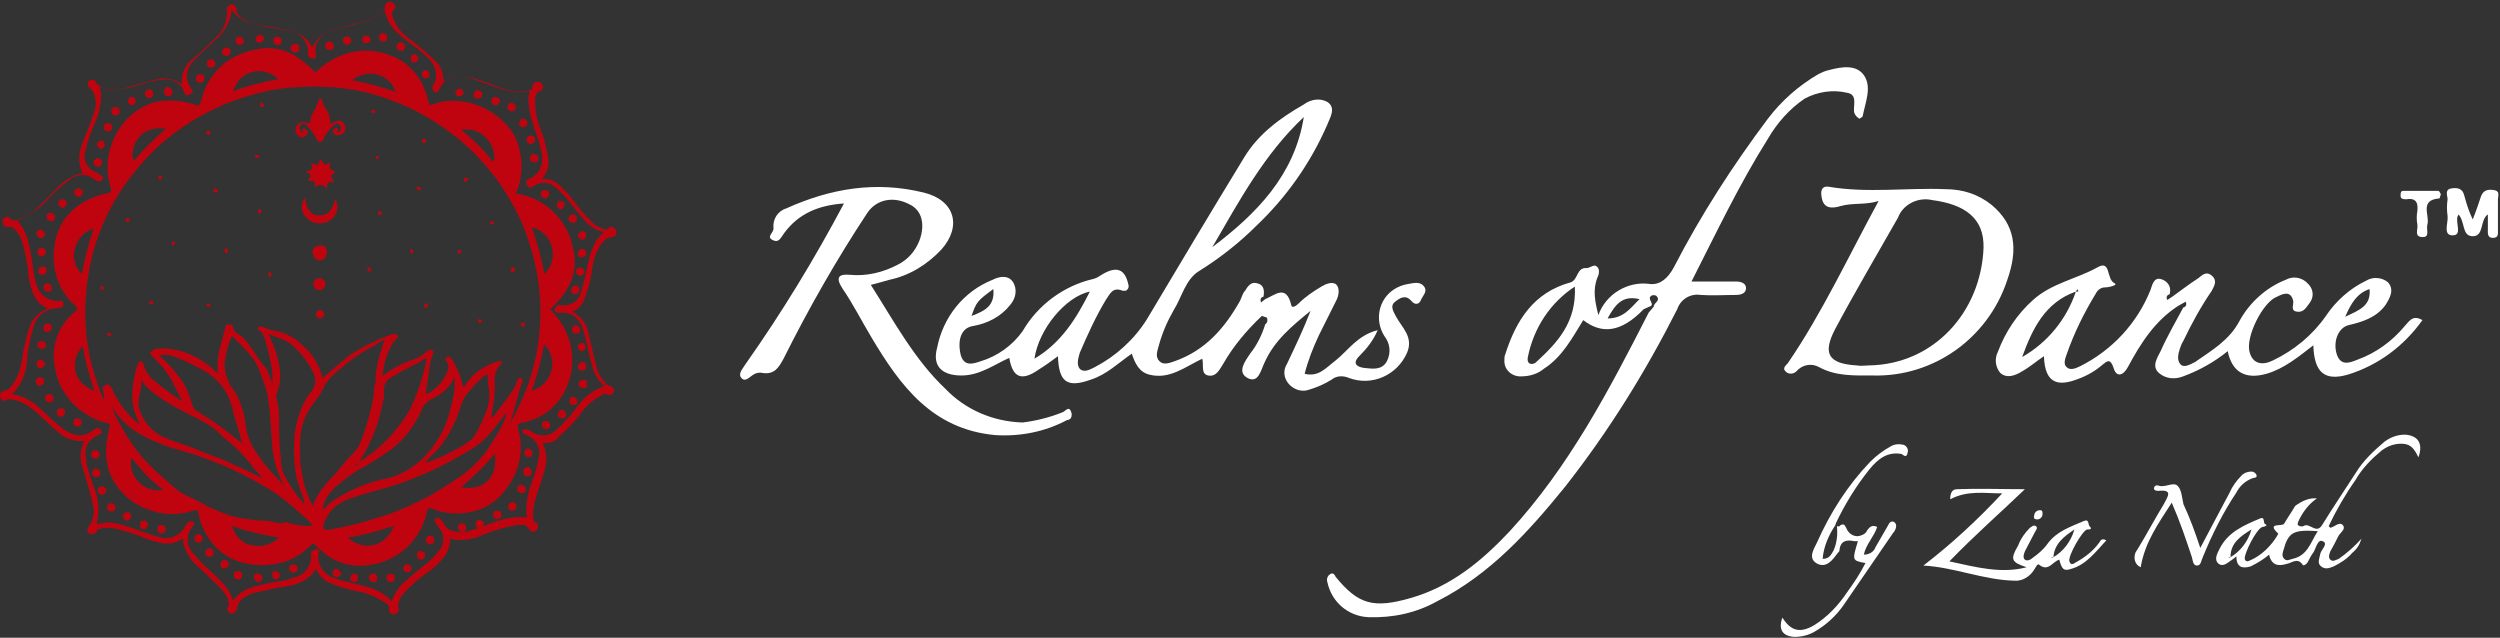<?xml version="1.0" encoding="UTF-8"?> <svg xmlns="http://www.w3.org/2000/svg" width="294" height="75" viewBox="0 0 294 75" fill="none"><rect x="0" y="0" width="294" height="75" fill="#333333" stroke="none"/><g clip-path="url(#clip0_203_338)"><path d="M148.395 37.152C146.619 38.829 145.04 40.704 143.855 42.777C143.461 43.369 143.066 44.356 142.079 44.158C141.191 43.961 141.586 42.974 141.388 42.184C139.316 43.171 137.54 44.652 135.171 44.06C133.987 43.764 133.494 42.777 133.099 41.592C131.52 42.678 130.138 44.059 128.263 44.652C125.5 45.639 124.513 44.948 124.415 41.889C123.625 42.481 122.934 42.974 122.145 43.467C120.171 44.849 119.086 44.454 118.691 42.086C116.915 42.875 115.237 44.158 113.066 44.158C110.796 44.158 109.612 43.073 110.204 40.902C110.895 37.349 113.263 34.29 116.717 32.908C117.507 32.514 118.494 32.316 119.086 33.106C119.678 33.994 119.48 35.079 118.79 35.869C117.704 37.25 116.125 38.04 114.448 38.336C113.066 38.533 112.573 39.915 112.967 41.691C113.362 43.171 114.448 42.777 115.336 42.481C117.309 41.889 119.086 40.606 120.27 38.928C122.046 35.869 125.105 33.599 128.559 32.809C128.954 32.711 129.25 32.514 129.546 32.316C131.323 31.231 132.309 31.625 132.704 33.5C132.803 33.796 132.605 34.092 132.408 34.191C132.309 34.191 132.112 34.191 132.013 34.191C130.829 33.698 130.533 34.586 130.04 35.277C128.855 37.25 127.869 39.421 126.98 41.494C126.783 42.184 126.586 42.875 126.98 43.369C127.474 43.862 128.165 43.467 128.757 43.171C131.224 41.889 133.395 39.915 134.875 37.546C138.625 31.231 142.474 24.816 146.323 18.5C148 15.737 150.566 13.862 153.329 12.283C154.119 11.691 155.204 11.494 156.092 11.987C157.178 12.678 156.388 13.862 156.092 14.652C154.119 19.191 151.257 23.237 147.704 26.592C145.73 28.566 143.461 30.342 141.092 31.823C139.415 32.809 139.02 34.882 138.033 36.461C137.244 37.842 136.652 39.224 136.257 40.704C136.059 41.395 135.862 41.987 136.355 42.481C136.849 42.974 137.54 42.678 138.132 42.481C141.783 41.198 144.053 38.533 145.829 35.375C146.026 34.981 146.125 34.487 146.421 34.191C146.717 33.698 147.112 33.106 147.803 33.303C148.691 33.5 148.691 34.191 148.592 34.882C148.198 34.981 148.198 35.277 148.296 35.573L148.79 35.178C149.974 34.685 151.257 33.402 151.849 35.869C151.948 36.362 152.54 35.869 152.737 35.671C153.526 34.882 154.415 34.29 155.401 33.698C155.895 33.402 156.586 33.106 157.079 33.402C157.573 33.796 157.474 34.684 157.178 35.277C156.487 36.658 155.796 38.04 155.105 39.421C154.415 40.902 153.823 42.382 153.428 43.961C155.105 44.356 155.895 43.27 157.079 42.382C158.559 41.198 159.645 39.421 162.013 38.829C161.52 40.014 160.73 41 159.842 41.889C158.954 42.777 159.645 43.171 160.434 43.27C161.421 43.369 162.507 43.566 163.099 42.481C163.592 41.494 163.494 40.408 162.803 39.52C161.619 37.645 162.112 35.178 163.987 33.994C164.48 33.698 164.974 33.5 165.566 33.402C166.257 33.303 167.046 33.007 167.54 33.796C167.836 34.29 167.342 34.783 167.145 35.178C166.948 35.77 166.454 35.967 165.961 35.375C165.27 34.586 164.579 35.079 164.086 35.474C163.395 35.967 163.888 36.658 164.184 37.25C164.875 38.533 166.257 39.619 165.467 41.494C164.283 44.158 161.323 45.441 158.658 44.454C157.967 44.158 157.178 44.158 156.586 44.652C155.796 45.145 154.908 45.54 153.921 45.836C153.132 46.132 152.145 45.836 151.553 45.145C150.961 44.454 150.862 43.566 151.355 42.777C152.342 40.704 153.329 38.632 154.119 36.559C151.948 38.336 149.875 40.014 148.691 42.678C148.296 43.467 148 45.145 146.717 44.454C145.434 43.764 146.421 42.481 147.013 41.592C147.803 40.606 148.395 39.421 148.79 38.139C149.086 37.941 149.086 37.645 148.987 37.349L148.395 37.152ZM153.329 13.764C148.691 18.106 145.73 23.632 142.573 29.059C147.803 25.112 152.244 20.573 153.329 13.764ZM121.651 42.184C124.809 40.309 126.586 37.448 128.165 34.29C125.303 34.882 122.145 38.731 121.651 42.184ZM116.816 33.994C114.941 35.375 114.842 35.474 114.25 37.152C115.829 36.56 117.013 35.967 116.816 33.994Z" fill="white"></path><path d="M193.296 36.362C190.631 39.125 188.361 39.323 186.19 37.645C184.907 39.718 183.723 41.987 181.552 43.369C180.861 43.961 179.875 44.257 178.986 44.257C177.901 44.356 176.914 43.566 176.914 42.481C176.914 42.185 176.914 41.889 177.013 41.691C178.296 37.645 180.368 34.389 184.71 33.204C185.598 32.908 185.401 31.428 186.585 31.527C186.98 31.527 187.473 31.033 187.769 31.329C188.164 31.625 188.065 32.218 187.868 32.612C187.276 34.093 187.572 35.474 187.967 37.053C188.855 34.586 191.421 33.007 194.085 33.402C195.269 33.5 196.157 32.711 196.848 31.428C200.006 25.31 203.756 19.487 207.901 13.961C209.48 11.889 211.454 10.112 213.822 8.731C214.217 8.533 214.611 8.336 215.105 8.237C216.585 7.842 218.361 7.546 219.25 8.928C220.138 10.31 219.348 12.086 219.052 13.665C219.052 13.764 218.657 13.961 218.657 13.961C218.361 13.764 218.164 13.566 218.065 13.27C217.868 12.481 218.559 11.099 217.177 10.902C215.5 10.507 213.723 10.803 212.243 11.592C210.467 12.777 208.986 14.454 207.901 16.329C204.546 21.658 201.881 27.283 198.921 33.106C200.796 33.106 202.473 33.106 204.151 33.106C204.743 33.106 205.335 33.303 205.335 33.895C205.335 34.487 204.743 34.685 204.151 34.685C202.769 34.685 201.388 34.783 200.006 34.685C198.822 34.487 197.638 35.178 197.243 36.362C193.493 43.764 189.151 50.77 184.019 57.283C179.776 62.514 175.236 67.546 169.019 70.704C166.552 72.086 163.789 72.678 160.927 72.579C158.559 72.481 156.585 70.803 156.092 68.435C155.993 68.138 156.092 67.744 156.388 67.546C156.782 67.25 156.98 67.645 157.079 67.843C159.743 71.099 161.519 71.593 165.96 70.31C170.697 68.928 174.25 65.968 177.506 62.514C184.513 54.915 189.25 45.836 193.888 36.757L194.48 36.066C194.48 35.573 195.368 35.375 194.776 34.783C194.579 34.685 194.381 34.685 194.184 34.783C193.69 35.178 194.48 35.573 194.184 35.968L193.296 36.362ZM185.204 33.698C182.342 35.573 180.368 38.533 179.677 41.987C179.48 42.974 180.368 42.974 180.763 42.481C183.23 40.211 185.401 37.843 185.204 33.698ZM189.052 37.448C190.927 37.448 191.717 36.264 192.802 35.178C190.73 34.685 189.94 35.869 189.052 37.448Z" fill="white"></path><path d="M256.159 35.967C253.396 37.744 251.718 40.408 250.238 43.171C249.646 44.257 248.856 44.355 248.56 43.27C248.166 42.086 247.771 42.48 247.277 42.875C246.488 43.566 245.501 44.158 244.416 44.553C242.146 45.441 240.468 45.244 240.37 41.888C239.481 42.48 238.692 43.171 237.804 43.665C237.014 44.158 236.027 44.553 235.238 43.862C234.646 43.171 234.547 42.184 234.942 41.395C235.83 39.027 237.212 36.954 239.087 35.277C241.258 33.303 244.218 32.809 246.685 31.428C248.264 30.54 247.672 32.809 248.659 33.303C249.152 33.5 248.067 33.796 247.573 33.796C247.08 33.796 246.685 34.092 246.488 34.487C245.106 36.757 243.922 39.125 243.034 41.691C242.837 42.184 242.639 42.875 243.034 43.171C243.429 43.566 244.021 43.369 244.613 43.073C248.363 41.198 251.323 38.04 252.902 34.092C253.1 33.5 253.297 32.612 254.087 32.809C254.876 33.007 255.37 33.698 255.172 34.487V34.586C254.876 34.684 254.679 34.882 254.876 35.277L255.468 34.882C256.455 34.191 257.442 33.402 258.527 32.711C258.922 32.415 259.416 31.823 260.106 32.415C260.797 33.007 260.402 33.599 260.106 34.191C258.823 36.066 257.738 38.04 256.751 40.112C256.554 40.408 256.455 40.704 256.356 41C256.159 41.592 255.962 42.382 256.455 42.875C256.85 43.27 257.541 42.875 258.133 42.579C260.106 41.198 262.179 40.013 263.363 37.744C264.547 35.573 266.521 33.796 268.791 32.908C269.679 32.415 270.764 32.612 271.455 33.402C272.047 33.994 272.146 34.882 271.652 35.573C271.258 36.066 270.962 36.757 270.172 36.658C269.284 36.559 269.777 35.869 269.679 35.375C269.383 34.092 268.396 34.586 267.804 34.882C266.126 35.474 264.054 39.619 264.547 41.395C264.942 42.875 266.126 42.974 267.31 42.382C269.777 41.198 271.948 39.421 273.527 37.152C274.712 35.375 276.389 33.895 278.264 33.007C279.054 32.513 280.139 32.612 280.83 33.204C281.62 34.092 281.027 35.079 280.534 35.869C279.448 37.349 277.87 37.842 276.192 38.237C275.008 38.533 274.317 40.112 274.81 41.691C275.304 43.073 276.291 42.678 277.277 42.283C279.448 41.494 281.323 40.112 282.804 38.336C283.297 37.842 283.692 36.954 284.876 37.645C282.705 40.704 279.646 42.974 276.093 44.059C273.33 44.849 272.146 43.763 272.047 40.605C270.271 41.987 268.593 43.369 266.521 43.961C264.054 44.652 262.475 43.763 261.981 41.296C260.402 42.579 258.626 43.566 256.751 44.257C255.764 44.652 254.679 44.553 253.889 43.862C253.001 43.073 253.692 42.086 254.087 41.296C254.876 39.52 255.863 37.842 256.751 36.165C257.146 36.066 257.146 35.77 257.047 35.474L256.159 35.967ZM244.12 34.29C240.468 35.573 238.988 38.73 237.804 41.987C240.764 40.309 243.034 37.546 244.12 34.29H244.416L244.317 33.994L244.12 34.29ZM278.659 33.994C277.179 34.487 276.488 35.671 275.797 37.25C277.475 36.461 278.856 35.967 278.659 33.994Z" fill="white"></path><path d="M99.25 23.928C96.29 24.125 93.921 25.112 92.243 27.382C91.849 27.875 91.651 28.566 90.961 28.27C89.974 27.875 91.059 27.382 90.961 26.79C90.862 25.803 91.454 24.816 92.441 24.52C97.671 22.152 103 21.264 108.625 22.645C112.276 23.533 113.165 26.593 110.697 29.356C109.02 31.132 106.947 32.415 104.579 32.908C103.888 33.106 103.197 33.303 102.408 33.501C105.171 37.843 107.54 42.283 111.191 45.737C113.559 48.204 116.816 49.586 120.27 49.685C121.849 49.487 123.428 49.093 124.908 48.501C125.303 48.402 125.697 47.612 125.994 48.501C126.092 48.895 125.994 49.29 125.599 49.389C125.599 49.389 125.599 49.389 125.5 49.389C122.934 50.77 119.974 51.362 117.013 51.165C109.612 50.474 105.862 45.343 102.507 39.718C101.322 37.744 100.336 35.77 99.053 33.895C98.165 32.514 98.757 32.218 99.941 32.316C101.915 32.514 103.888 32.02 105.566 31.132C106.75 30.54 107.638 29.553 108.132 28.27C108.823 26.395 108.428 24.718 106.947 24.027C105.072 23.04 103.099 23.435 102.013 25.014C98.362 30.54 95.105 36.264 92.145 42.185C91.553 43.27 91.059 44.06 89.678 43.862C89.283 43.764 88.888 43.862 88.592 44.06C88.099 44.356 87.605 45.047 87.112 44.356C86.816 43.862 87.408 43.27 87.704 42.777C91.948 36.757 95.796 30.441 99.25 23.928Z" fill="white"></path><path d="M220.928 23.632C219.448 24.125 217.869 23.829 216.487 24.224C215.5 24.52 214.415 24.619 214.218 23.138C214.119 22.645 214.119 21.856 215.007 21.954C219.645 22.744 224.185 22.053 228.823 22.25C230.796 22.25 232.671 22.842 234.25 24.125C236.915 26.395 237.408 29.158 236.027 33.007C233.757 39.816 227.343 44.356 220.237 44.158C218.066 44.158 215.895 44.257 213.921 43.171C213.033 42.678 211.948 42.875 211.257 43.665C210.961 43.961 210.468 44.059 210.073 43.764C209.481 43.27 210.073 42.974 210.27 42.678C214.316 36.757 217.375 30.145 220.928 23.632ZM219.744 42.974C227.441 42.875 232.968 36.658 233.264 29.158C233.362 25.606 230.994 24.027 227.244 23.533C225.566 23.139 223.79 24.027 223.198 25.606C220.731 29.948 218.165 34.29 215.796 38.731C214.316 41.592 215.007 42.777 218.362 42.974C218.856 43.073 219.349 42.974 219.744 42.974Z" fill="white"></path><path d="M290.797 25.803C291.192 24.816 291.488 23.928 291.784 23.04C292.08 22.349 292.573 22.25 293.264 22.349C294.054 22.448 293.757 23.04 293.757 23.435C293.757 24.619 293.757 25.803 293.757 26.987C293.757 27.481 293.856 27.974 293.165 27.974C292.475 27.974 292.573 27.382 292.573 26.889C292.573 26.395 292.573 25.803 292.573 25.211C291.586 25.902 292.179 27.875 290.698 27.777C289.514 27.678 289.909 26.099 289.119 25.211C289.119 25.211 289.119 25.31 289.021 25.408C288.725 26.198 289.613 27.678 288.429 27.678C287.244 27.678 287.935 26.198 287.836 25.408C287.738 24.718 287.738 24.125 287.836 23.435C287.836 23.04 287.442 22.25 288.33 22.152C289.021 22.053 289.613 22.152 289.81 23.04C290.106 24.125 290.402 25.014 290.797 25.803Z" fill="white"></path><path d="M287.045 22.843C286.947 23.04 286.947 23.336 286.848 23.336C284.48 23.533 285.763 25.31 285.466 26.395C285.269 26.987 285.861 27.974 284.776 27.875C283.888 27.777 284.381 26.987 284.282 26.395C284.184 25.902 284.184 25.31 284.282 24.816C284.381 23.928 284.184 23.237 282.999 23.435C282.703 23.435 282.309 23.435 282.309 23.04C282.309 22.744 282.309 22.448 282.605 22.448C283.986 22.448 285.368 22.448 286.749 22.448C286.848 22.448 286.947 22.645 287.045 22.843Z" fill="white"></path><path d="M272.47 58.615C271.582 59.208 270.891 60.096 270.398 61.083C270.299 61.28 270.201 61.477 270.201 61.675C270.299 61.872 270.595 61.971 270.891 61.872C271.582 61.379 272.372 62.859 273.062 61.773C274.345 59.701 275.727 57.629 277.01 55.655C277.898 54.175 279.181 52.99 280.464 51.905C281.155 51.411 281.944 51.115 282.832 51.115C284.312 51.214 285.003 52.102 284.411 53.78C284.016 52.99 283.622 52.3 282.733 52.201C281.747 52.102 280.858 52.398 280.069 52.99C278.885 53.977 277.799 55.063 277.01 56.444C275.826 58.122 274.74 59.997 273.852 61.872C273.951 61.971 274.049 62.069 274.049 62.069C274.543 61.971 275.135 61.28 275.53 61.773C275.924 62.267 275.135 62.661 274.937 63.155C274.641 63.747 274.345 64.339 274.049 64.833C273.951 65.129 273.753 65.523 274.049 65.819C274.345 66.115 274.74 65.819 275.036 65.721C276.023 65.03 276.911 64.24 277.701 63.352C277.503 64.043 277.207 64.537 276.615 65.03C276.023 65.721 275.233 66.214 274.444 66.609C273.951 66.806 273.457 67.004 272.964 66.609C272.47 66.214 272.766 65.721 272.865 65.129C272.964 64.635 273.852 63.944 273.161 63.648C272.569 63.352 272.372 64.438 272.076 64.931C271.78 65.326 271.582 65.721 271.385 66.115C271.286 66.313 270.891 66.609 270.793 66.412C270.201 65.523 269.51 66.214 268.918 66.313C267.931 66.609 267.141 66.51 266.845 65.227C266.155 65.819 265.464 66.214 264.674 66.609C263.687 66.905 262.997 66.708 262.997 65.425C262.799 65.622 262.602 65.721 262.503 65.819C262.01 66.115 261.516 66.708 260.924 66.313C260.332 65.819 260.727 65.129 261.023 64.537C262.01 62.563 263.885 61.773 265.76 60.984C266.451 60.688 266.056 61.576 266.451 61.675C266.747 61.773 266.253 61.971 266.056 61.971C265.365 62.168 263.885 65.129 263.983 65.721C264.082 66.115 264.378 66.017 264.576 65.918C265.957 65.326 267.043 64.24 267.832 62.958C267.832 62.859 267.931 62.76 267.931 62.76C266.451 61.379 268.424 61.971 268.622 61.576C269.016 60.885 269.51 60.194 269.905 59.504C270.694 58.911 271.582 58.517 272.47 58.615ZM262.306 65.523C263.49 64.833 264.378 63.648 264.773 62.267C263.49 63.056 262.306 63.846 262.306 65.523H262.108V65.622L262.306 65.523ZM272.569 62.464C269.707 62.267 269.115 62.563 268.523 64.734C268.424 65.03 268.326 65.425 268.622 65.721C268.918 66.017 269.214 65.819 269.608 65.721C271.385 65.326 271.681 63.846 272.569 62.464Z" fill="white"></path><path d="M229.247 66.017C232.405 66.708 235.365 67.497 238.326 66.708C236.549 66.115 236.352 65.819 237.339 64.142C237.635 63.352 238.128 62.661 238.72 62.069C238.918 61.971 239.115 61.675 239.411 61.872C239.707 62.069 239.411 62.365 239.312 62.563C238.918 63.352 238.523 64.043 238.128 64.833C238.03 65.129 237.832 65.523 238.128 65.819C238.424 66.017 238.819 65.819 239.016 65.622C239.707 65.129 240.299 64.635 240.793 63.944C241.878 62.464 243.457 61.971 245.036 61.28C245.727 60.984 245.53 61.675 245.727 61.872C246.122 62.267 245.727 62.267 245.431 62.267C244.839 62.464 243.161 65.425 243.359 66.017C243.556 66.609 243.951 66.214 244.148 66.115C245.234 65.523 246.22 64.734 246.911 63.747C247.01 63.55 247.207 63.254 247.701 63.55C246.418 64.931 245.332 66.412 243.556 66.905C242.668 67.201 242.47 66.905 242.174 65.819C241.385 66.017 240.891 67.3 239.806 66.412C239.609 66.214 239.411 66.708 239.214 67.004C238.72 67.793 237.832 68.385 236.845 68.287C233.194 68.188 229.839 66.708 226.188 66.51C229.543 63.944 232.602 61.083 235.464 58.023C233.391 58.023 231.418 57.629 229.345 58.714C229.345 58.023 229.543 57.53 230.135 57.53C232.799 57.431 235.365 57.53 238.128 57.53C235.464 60.096 232.306 62.859 229.247 66.017ZM241.484 65.523C242.668 64.833 243.556 63.648 243.951 62.267C242.766 63.056 241.582 63.944 241.484 65.523H241.286V65.622L241.484 65.523Z" fill="white"></path><path d="M216.418 61.773C216.812 61.576 216.911 61.675 217.108 62.069C217.405 62.859 218.194 63.254 218.885 62.958C219.181 62.859 219.477 62.662 219.576 62.365C219.872 61.971 220.168 61.675 220.76 61.971C220.365 63.155 219.477 63.944 219.181 65.227C219.773 65.227 220.365 64.931 220.562 64.339C221.056 63.451 221.549 62.662 222.043 61.773C222.141 61.576 222.339 61.181 222.733 61.379C223.03 61.576 223.03 61.872 222.931 62.168C222.832 62.365 222.832 62.464 222.635 62.662C220.661 65.523 218.786 68.287 216.812 71.148C215.924 72.431 214.74 73.517 213.358 74.306C212.668 74.701 211.878 74.898 210.99 74.898C209.608 74.8 209.115 74.01 209.608 72.629C210.595 74.208 211.681 74.504 213.358 73.517C214.937 72.53 216.22 71.148 217.207 69.668C217.997 68.583 218.786 67.398 219.378 66.214C217.799 65.918 217.799 65.918 218.49 63.648C218.391 63.648 218.194 63.648 218.095 63.648C217.207 63.451 216.418 63.55 216.319 64.734C216.319 64.833 216.22 64.931 216.122 65.03C215.53 65.82 214.839 66.806 213.753 66.313C212.569 65.721 213.26 64.635 213.655 63.846C215.233 60.293 217.306 57.037 219.97 54.273C220.661 53.583 221.451 52.99 222.339 52.497C222.832 52.201 223.326 52.201 223.819 52.3C224.214 52.398 224.51 52.892 224.312 53.287V53.385C224.115 53.879 223.819 53.484 223.622 53.385C221.944 53.089 220.858 53.977 219.872 55.162C218.293 57.135 217.01 59.208 215.924 61.477L215.826 61.773C215.036 62.958 214.444 64.339 214.345 65.721C215.135 65.721 215.332 65.227 215.628 64.734C216.023 63.846 216.122 62.859 216.023 61.872C216.319 61.971 216.319 61.872 216.418 61.773Z" fill="white"></path><path d="M258.753 64.438C259.938 62.168 261.122 59.997 262.207 57.925C262.503 57.234 262.997 56.543 263.49 56.05C263.786 55.655 264.28 55.458 264.773 55.458C265.069 55.458 265.267 55.655 265.365 55.852C265.464 56.247 265.069 56.148 264.872 56.247C264.082 56.543 263.392 57.135 262.997 57.925C261.418 60.293 260.135 62.859 259.049 65.523C258.852 65.918 258.852 66.51 258.359 66.51C257.865 66.51 257.865 65.819 257.767 65.523C257.076 63.451 256.385 61.379 255.398 59.109C253.819 61.576 252.24 63.747 251.747 66.707C251.056 66.412 250.859 65.622 251.155 64.931C251.253 64.832 251.253 64.734 251.352 64.635C252.438 62.859 253.424 60.984 254.51 59.208C254.905 58.418 255.595 57.53 253.819 57.727C253.523 57.727 253.227 57.629 253.326 57.333C253.424 57.036 253.72 57.036 253.918 57.135C254.707 57.333 255.595 56.642 256.089 57.135C256.582 57.629 256.582 58.517 256.78 59.306C257.569 60.984 258.161 62.661 258.753 64.438Z" fill="white"></path><path d="M240.2 60.49C240.2 60.786 239.904 61.083 239.608 61.083C239.312 61.083 239.114 60.984 239.213 60.688C239.213 60.293 239.509 59.997 239.904 59.997C240.2 59.997 240.2 60.194 240.2 60.49Z" fill="white"></path><path d="M63.809 52.063C64.303 53.148 64.402 54.333 64.007 55.418C63.711 56.602 63.217 57.688 62.921 58.872C62.724 59.563 62.625 60.352 62.724 61.043C62.724 61.24 62.823 61.339 63.02 61.438C63.316 61.635 63.316 61.833 63.217 62.129C63.119 62.425 63.02 62.425 62.823 62.523C62.625 62.622 62.329 62.425 62.23 62.227C61.934 61.635 61.342 61.734 60.849 61.734C59.27 62.03 57.79 62.425 56.309 63.115C55.52 63.411 54.73 63.51 53.842 63.51C53.546 63.51 53.25 63.411 52.954 63.313C52.954 64.102 52.658 64.99 52.165 65.582C51.573 66.273 50.882 66.964 50.092 67.457C49.105 68.148 48.217 68.938 47.428 69.826C47.132 70.221 46.934 70.615 46.836 71.01C46.836 71.109 46.836 71.306 46.836 71.405C46.934 71.701 46.934 71.997 46.638 72.096C46.441 72.293 46.244 72.293 46.046 72.194C45.849 72.096 45.652 71.8 45.75 71.602C45.849 71.109 45.355 70.912 45.059 70.714C44.073 70.122 43.086 69.727 42 69.53C41.013 69.332 40.027 69.037 39.04 68.642C38.152 68.346 37.461 67.655 37.165 66.865C36.967 67.063 36.869 67.359 36.671 67.556C35.882 68.346 34.895 68.74 33.809 68.938C32.428 69.135 31.145 69.431 29.862 69.727C29.171 69.925 28.48 70.319 28.086 70.912C27.987 71.109 27.888 71.306 27.888 71.504C27.888 71.8 27.691 71.898 27.494 72.096C27.296 72.194 27.099 72.194 26.901 71.997C26.704 71.8 26.704 71.602 26.803 71.405C27 71.109 26.902 70.813 26.803 70.517C26.605 69.925 26.211 69.431 25.816 69.037C25.027 68.247 24.138 67.457 23.349 66.668C22.461 65.977 21.869 64.99 21.573 63.905C21.573 63.708 21.573 63.51 21.474 63.313C20.882 63.806 20.092 64.004 19.303 63.905C18.513 63.806 17.625 63.51 16.836 63.214C15.75 62.721 14.566 62.425 13.382 62.129C12.79 62.03 12.198 62.03 11.605 62.227C11.507 62.227 11.408 62.326 11.408 62.425C11.309 62.721 11.013 62.819 10.717 62.819C10.52 62.819 10.421 62.721 10.323 62.523C10.224 62.227 10.323 62.03 10.52 61.833C10.915 61.24 11.112 60.451 11.013 59.76C10.717 58.181 10.224 56.602 9.731 55.023C9.336 53.938 9.434 52.852 9.928 51.865C9.731 51.865 9.533 51.865 9.434 51.865C8.349 51.865 7.362 51.372 6.573 50.583C5.487 49.694 4.599 48.609 3.415 47.819C2.724 47.326 1.934 47.03 1.145 46.931C1.046 46.931 0.948 46.931 0.849 47.03C0.553 47.227 0.257 47.129 0.059 46.833C0.059 46.833 0.059 46.734 -0.039 46.734C-0.138 46.339 0.158 46.043 0.454 45.944C1.046 45.944 1.244 45.451 1.54 45.155C2.033 44.365 2.428 43.477 2.527 42.589C2.724 41.306 3.02 39.925 3.415 38.642C3.711 37.556 4.599 36.668 5.586 36.273C4.698 35.879 4.106 35.188 3.809 34.3C3.513 33.51 3.415 32.819 3.316 32.03C3.217 30.747 2.921 29.464 2.527 28.181C2.329 27.589 1.934 27.194 1.54 26.8C1.441 26.701 1.244 26.602 1.046 26.701C0.75 26.8 0.454 26.602 0.356 26.306C0.257 26.01 0.257 25.714 0.553 25.615C0.75 25.418 1.046 25.418 1.244 25.714C1.54 26.109 1.934 25.813 2.23 25.813C3.119 25.517 3.809 25.122 4.402 24.431C5.29 23.642 6.079 22.754 6.967 21.865C7.559 21.273 8.349 20.78 9.138 20.484C9.336 20.385 9.533 20.484 9.731 20.385C9.138 19.201 9.237 17.918 9.731 16.734C10.224 15.55 10.717 14.267 11.112 13.082C11.309 12.49 11.309 11.8 11.112 11.207C11.013 10.912 10.915 10.615 10.619 10.418C10.323 10.221 10.224 9.826 10.421 9.53C10.717 9.333 11.112 9.333 11.309 9.629C11.309 9.629 11.309 9.629 11.309 9.727C11.902 10.418 12.79 10.714 13.678 10.517C15.355 10.319 16.836 9.629 18.513 9.332C19.5 9.036 20.586 9.333 21.375 9.925C21.277 8.74 21.77 7.556 22.757 6.865C23.645 6.076 24.533 5.286 25.323 4.497C26.013 3.905 26.408 3.115 26.605 2.326C26.704 1.931 26.704 1.536 26.704 1.24C26.605 0.944 26.803 0.648 27.099 0.55C27.395 0.451 27.691 0.648 27.79 0.944C27.79 0.944 27.79 0.944 27.79 1.043C27.79 1.635 28.184 1.931 28.579 2.227C29.369 2.721 30.158 3.017 31.046 3.115C32.23 3.313 33.415 3.51 34.599 3.806C35.487 4.004 36.277 4.694 36.671 5.484C36.671 5.484 36.671 5.484 36.77 5.484C37.362 4.398 38.349 3.609 39.533 3.411C40.717 3.017 41.902 2.819 43.086 2.425C43.678 2.227 44.27 1.931 44.862 1.536C45.059 1.438 45.257 1.142 45.257 0.846C45.257 0.55 45.355 0.352 45.651 0.254C45.849 0.155 46.145 0.254 46.342 0.451C46.54 0.648 46.54 0.944 46.342 1.142C45.948 1.438 46.145 1.833 46.244 2.129C46.54 3.017 47.132 3.806 47.921 4.398C49.105 5.286 50.191 6.175 51.178 7.161C51.869 7.754 52.165 8.642 52.165 9.629C52.559 9.333 53.152 9.135 53.645 9.036C54.336 8.938 55.026 9.036 55.717 9.234C57 9.53 58.184 10.122 59.467 10.517C60.355 10.813 61.342 10.912 62.329 10.615C62.527 10.517 62.625 10.517 62.625 10.221C62.625 9.925 62.823 9.629 63.119 9.629C63.119 9.629 63.119 9.629 63.217 9.629C63.513 9.629 63.809 9.826 63.809 10.023C63.908 10.319 63.809 10.615 63.513 10.714C62.921 10.912 63.02 11.405 62.921 11.701C62.921 12.984 63.119 14.168 63.612 15.352C64.007 16.24 64.204 17.227 64.401 18.214C64.698 19.201 64.402 20.287 63.711 21.076C64.5 20.977 65.29 21.273 65.882 21.865C66.474 22.457 67.066 23.05 67.559 23.74C68.25 24.727 69.04 25.615 69.928 26.405C70.224 26.602 70.52 26.8 70.915 26.898C71.112 26.997 71.408 27.096 71.606 26.8C71.803 26.602 72 26.602 72.198 26.8C72.395 26.997 72.592 27.096 72.494 27.392C72.494 27.688 72.296 27.787 72 27.885C71.211 27.885 70.915 28.477 70.52 28.971C70.026 29.859 69.731 30.747 69.632 31.734C69.434 33.017 69.138 34.201 68.645 35.385C68.349 35.977 67.856 36.471 67.263 36.668C68.349 37.161 69.04 38.148 69.237 39.333C69.533 40.615 69.829 41.898 70.125 43.083C70.323 43.872 70.717 44.563 71.309 45.155C71.408 45.254 71.507 45.352 71.704 45.352C72 45.451 72.296 45.747 72.198 46.043C72.099 46.339 71.803 46.536 71.507 46.438C71.507 46.438 71.408 46.438 71.408 46.339C71.112 46.24 71.013 46.339 70.816 46.438C69.928 46.931 69.138 47.523 68.546 48.313C67.757 49.398 66.869 50.385 65.783 51.273C65.388 51.964 64.599 52.161 63.809 52.063ZM1.441 46.339C2.625 46.536 3.711 47.129 4.599 47.918C5.487 48.708 6.375 49.694 7.362 50.385C7.856 50.78 8.448 51.076 9.04 51.175C9.829 51.273 10.52 50.977 11.112 50.484C11.507 50.188 11.704 50.286 11.902 50.681C12.099 51.076 11.704 51.076 11.507 51.175C10.027 51.964 9.928 52.852 10.125 54.234C10.323 55.319 10.717 56.405 11.112 57.49C11.605 58.773 11.704 60.056 11.408 61.438C11.309 61.635 11.507 61.635 11.605 61.635C11.902 61.536 12.198 61.536 12.494 61.438C13.382 61.438 14.171 61.635 15.059 61.931C16.244 62.326 17.428 62.819 18.612 63.115C19.402 63.411 20.29 63.313 20.98 62.819C21.375 62.523 21.671 62.129 21.869 61.734C21.967 61.536 22.165 61.438 22.263 61.339C22.461 61.24 22.658 61.339 22.757 61.438C22.954 61.635 22.757 61.734 22.658 61.931C21.869 62.819 21.869 64.102 22.658 64.99C23.25 65.681 23.842 66.372 24.533 66.964C25.224 67.556 25.915 68.247 26.507 68.938C26.902 69.431 27.198 70.023 27.395 70.615C27.888 70.023 28.48 69.53 29.171 69.234C30.158 68.839 31.244 68.642 32.329 68.444C33.217 68.346 34.007 68.148 34.796 67.852C35.882 67.556 36.671 66.471 36.573 65.286C36.573 64.892 36.671 64.694 37.165 64.596C37.658 64.497 37.559 64.892 37.461 65.089C37.263 66.372 38.053 67.556 39.237 67.951C39.829 68.148 40.323 68.346 40.915 68.444C42.79 68.938 44.665 69.135 46.046 70.714C46.342 69.925 46.737 69.332 47.23 68.74C48.119 67.951 49.007 67.162 49.895 66.471C50.586 65.977 51.178 65.385 51.77 64.596C52.263 63.806 52.263 62.819 51.671 62.129C51.474 61.931 51.277 61.635 51.178 61.339C51.079 61.24 51.079 61.043 51.276 60.944C51.474 60.846 51.671 60.846 51.77 61.043C51.869 61.142 51.869 61.24 51.967 61.24C52.263 61.536 52.362 62.03 52.757 62.227C53.546 62.622 54.434 62.721 55.224 62.425C56.605 62.03 57.888 61.438 59.27 61.043C60.158 60.846 61.046 60.747 61.934 60.846C61.934 60.747 62.033 60.747 61.934 60.648C61.836 59.76 61.934 58.872 62.132 58.083C62.428 56.701 63.119 55.418 63.316 54.036C63.612 53.148 63.316 52.161 62.625 51.569C62.329 51.372 62.033 51.175 61.737 51.076C61.54 50.977 61.441 50.879 61.441 50.681C61.54 50.484 61.737 50.385 61.934 50.484C62.132 50.583 62.329 50.583 62.527 50.78C63.415 51.372 64.599 51.372 65.388 50.583C66.375 49.694 67.165 48.806 67.954 47.721C68.645 46.734 69.731 45.944 70.915 45.451C71.112 45.352 71.112 45.352 70.915 45.254C70.323 44.661 69.829 43.872 69.632 42.984C69.237 41.701 69.04 40.319 68.645 39.036C68.448 38.148 67.954 37.359 67.165 36.964C66.671 36.767 66.178 36.767 65.684 36.767C65.487 36.767 65.29 36.767 65.29 36.569C65.191 36.273 65.388 35.977 65.684 35.879C65.783 35.879 65.783 35.879 65.882 35.879C67.066 36.076 68.151 35.385 68.349 34.3C68.645 33.214 68.941 32.129 69.138 31.043C69.336 30.056 69.632 29.168 70.125 28.28C70.421 27.885 70.717 27.589 71.013 27.293C70.125 27.096 69.336 26.602 68.744 25.912C67.856 24.925 67.066 23.74 66.079 22.754C65.092 21.668 64.106 20.977 62.625 21.964C62.23 22.26 62.132 21.964 61.934 21.668C61.737 21.372 61.934 21.273 62.132 21.076C62.625 20.879 63.02 20.582 63.316 20.188C63.809 19.398 63.908 18.51 63.612 17.622C63.415 16.537 62.921 15.451 62.625 14.365C62.329 13.477 62.132 12.49 62.132 11.504C62.132 11.207 62.329 11.01 62.23 10.714C61.342 10.912 60.454 10.912 59.566 10.615C58.283 10.319 57 9.727 55.717 9.332C55.026 9.036 54.237 8.938 53.448 9.036C52.658 9.234 51.967 9.727 51.671 10.517C51.573 10.813 51.375 10.912 51.079 10.813C50.882 10.615 50.783 10.319 50.882 10.122C51.178 9.727 51.276 9.332 51.276 8.839C51.276 8.148 50.98 7.458 50.487 6.964C49.698 6.175 48.809 5.484 47.823 4.793C46.638 3.806 45.553 2.918 45.257 1.24C44.467 1.931 43.579 2.326 42.592 2.622C41.408 3.017 40.125 3.214 38.941 3.609C38.152 3.806 37.461 4.497 37.165 5.286C37.066 5.681 37.066 6.076 37.165 6.471C37.165 6.767 37.165 6.964 36.77 6.865C36.375 6.865 36.178 6.569 36.178 6.273C36.277 5.977 36.178 5.582 36.079 5.286C35.783 4.497 35.092 3.806 34.303 3.708C33.119 3.411 31.934 3.115 30.75 3.017C29.369 2.918 28.086 2.227 27.198 1.142C27.198 1.438 27.198 1.734 27.099 2.03C26.704 3.115 26.112 4.102 25.224 4.793C24.434 5.582 23.546 6.273 22.757 7.161C22.263 7.655 21.967 8.346 21.967 9.036C21.967 9.53 22.263 10.122 22.559 10.517C22.658 10.615 22.757 10.813 22.559 10.912C22.362 11.109 22.165 11.207 21.967 11.207C21.77 11.207 21.671 11.01 21.671 10.813C21.375 9.925 20.487 9.332 19.5 9.332C18.612 9.431 17.625 9.53 16.836 9.826C15.553 10.319 14.27 10.517 12.987 10.517C12.592 10.517 12.099 10.418 11.704 10.221C11.803 10.517 11.902 10.912 11.902 11.207C11.902 12.096 11.704 12.984 11.408 13.872C10.816 15.155 10.323 16.438 10.027 17.819C9.731 18.806 10.224 19.793 11.112 20.188C11.408 20.287 11.704 20.484 11.902 20.681C12 20.78 12.296 20.879 12 21.175C11.803 21.372 11.605 21.372 11.408 21.273C11.112 21.076 10.717 20.879 10.421 20.681C9.731 20.484 8.842 20.582 8.25 21.076C7.461 21.668 6.671 22.359 5.981 23.05C5.388 23.74 4.796 24.332 4.106 24.826C3.513 25.319 2.823 25.714 2.033 25.912C2.231 26.207 2.527 26.504 2.724 26.898C2.921 27.194 3.02 27.589 3.217 27.984C3.612 29.464 3.809 30.846 4.007 32.326C4.106 32.819 4.204 33.313 4.402 33.806C4.895 34.892 5.882 35.484 7.066 35.385C7.263 35.385 7.461 35.385 7.461 35.681C7.461 35.879 7.461 36.175 7.165 36.175C6.967 36.175 6.77 36.273 6.573 36.273C5.388 36.273 4.303 37.161 4.007 38.247C3.612 39.431 3.415 40.517 3.217 41.8C3.217 43.773 2.527 45.254 1.441 46.339Z" fill="#BF040F"></path><path d="M60.652 22.754C64.007 23.247 66.672 25.714 67.363 29.069C68.152 32.03 66.869 34.398 64.698 36.372C65.784 37.458 66.672 38.839 67.067 40.418C67.461 42.096 67.363 43.872 66.672 45.451C65.784 47.622 63.81 49.3 61.442 49.694C60.85 49.892 60.85 49.793 60.948 50.484C61.146 51.175 61.244 51.865 61.244 52.556C61.244 54.234 60.751 55.911 59.665 57.293C58.876 58.477 57.692 59.464 56.31 59.958C54.534 60.55 52.659 60.55 50.883 59.859C50.389 59.661 50.29 59.661 50.192 60.254C49.501 63.411 47.034 65.78 43.876 66.372C41.705 66.865 39.336 66.273 37.758 64.694C37.461 64.497 37.264 64.3 37.067 64.102C36.869 63.806 36.771 63.905 36.573 64.102C35.587 65.089 34.402 65.879 33.021 66.175C31.54 66.569 30.06 66.569 28.58 66.175C27.297 65.879 26.211 65.188 25.323 64.3C24.336 63.214 23.646 61.931 23.35 60.451C23.35 60.254 23.251 60.155 23.251 59.958C22.659 60.056 22.067 60.254 21.475 60.352C20.192 60.55 18.81 60.451 17.527 59.958C15.751 59.365 14.172 58.083 13.284 56.405C12.79 55.615 12.593 54.629 12.494 53.74C12.396 52.556 12.593 51.372 12.889 50.188C12.988 49.99 12.889 49.892 12.692 49.793C11.014 49.398 9.534 48.51 8.35 47.227C7.363 46.043 6.672 44.76 6.475 43.28C5.981 41.109 6.672 38.74 8.251 37.161C8.547 36.865 9.04 36.569 9.04 36.273C9.04 35.977 8.547 35.681 8.251 35.385C6.771 33.708 6.08 31.438 6.376 29.267C6.475 27.392 7.363 25.714 8.744 24.53C9.83 23.642 11.113 23.05 12.494 22.754C13.086 22.655 13.185 22.556 12.988 21.964C12.198 19.497 12.79 16.734 14.369 14.661C15.356 13.379 16.738 12.392 18.317 11.997C19.797 11.701 21.376 11.8 22.856 12.293C23.448 12.49 23.448 12.392 23.646 11.898C24.238 9.135 26.31 6.865 29.073 6.076C30.06 5.78 31.047 5.582 32.034 5.681C33.218 5.78 34.402 6.273 35.29 6.964C35.981 7.458 36.573 7.951 37.067 8.543C37.955 7.655 39.04 6.964 40.225 6.471C41.803 5.879 43.58 5.78 45.159 6.273C46.244 6.569 47.33 7.063 48.119 7.852C49.303 8.938 50.093 10.418 50.389 11.997C50.488 12.293 50.586 12.392 50.883 12.293C51.869 11.898 52.856 11.8 53.942 11.898C55.619 11.997 57.198 12.688 58.481 13.675C59.271 14.267 59.961 15.056 60.455 15.846C60.85 16.635 61.146 17.523 61.244 18.412C61.343 18.905 61.343 19.398 61.343 19.892C61.244 21.076 61.047 21.964 60.652 22.754ZM33.514 57.293C33.514 57.392 33.514 57.392 33.514 57.293C33.514 57.392 33.613 57.49 33.613 57.49H33.711V57.392C33.613 57.392 33.613 57.392 33.514 57.293L33.415 57.096C32.626 55.714 32.231 54.234 32.034 52.754C31.935 51.372 31.836 49.99 31.738 48.51C31.639 47.819 31.54 47.129 31.442 46.339C31.244 45.55 30.948 44.76 30.652 43.971C30.06 42.096 28.678 40.911 27.396 39.629C27.297 39.53 27.198 39.53 27.198 39.629C26.804 40.615 26.508 41.701 26.409 42.786C26.409 43.576 26.606 44.267 26.902 44.958C27.1 45.352 27.396 45.846 27.692 46.142C28.284 47.326 28.777 48.609 28.876 49.892C28.975 50.78 29.271 51.668 29.665 52.458C30.652 54.135 31.935 55.615 33.317 56.997L33.514 57.293ZM41.803 54.727C42.001 54.826 42.001 54.629 42.1 54.53C41.902 54.53 41.803 54.629 41.803 54.727C41.705 54.826 41.705 54.727 41.803 54.727ZM28.481 52.161C28.58 52.161 28.58 52.063 28.481 52.161C28.185 50.879 27.692 49.596 27.396 48.313C27.001 46.339 25.817 44.661 24.139 43.675C22.955 42.984 21.672 42.392 20.389 41.898C19.896 41.701 19.303 41.701 18.711 41.8C19.501 42.49 20.192 43.181 20.784 43.971C21.376 44.661 21.869 45.451 22.165 46.24C22.363 46.833 22.56 47.425 22.758 47.918C22.758 48.017 22.856 48.115 22.955 48.214C24.928 49.398 26.705 50.681 28.481 52.161ZM35.784 59.267L35.883 59.365C35.981 59.267 35.981 59.168 35.784 59.267C35.784 58.971 35.685 58.773 35.685 58.576C35.192 57.392 34.797 56.208 34.698 55.023C34.6 54.036 34.501 52.951 34.6 51.964C34.6 51.175 34.698 50.484 34.896 49.793C35.192 48.411 35.784 47.03 36.672 45.944C37.165 45.352 37.165 44.464 36.869 43.872C36.277 42.688 35.488 41.602 34.501 40.714C33.711 39.925 32.527 39.727 31.54 39.234C32.231 40.615 32.725 41.997 32.922 43.576C33.021 44.365 32.922 45.254 32.626 46.043C32.527 46.339 32.428 46.536 32.527 46.833C32.725 47.622 32.823 48.411 32.823 49.201C32.823 50.78 32.823 52.26 33.021 53.839C33.021 54.333 33.119 54.925 33.218 55.418C33.81 56.701 34.698 58.083 35.784 59.267ZM30.751 56.208C30.85 56.109 30.652 56.01 30.652 56.01C30.455 55.714 30.258 55.517 29.961 55.221C29.172 54.135 28.284 53.148 27.297 52.26C26.803 51.865 26.31 51.471 25.817 50.977C25.126 50.286 24.336 49.793 23.547 49.398C22.264 48.708 20.883 48.115 19.698 47.326C18.711 46.734 17.725 46.043 16.935 45.155C16.836 45.056 16.836 44.859 16.639 44.76C16.639 45.254 16.54 45.846 16.442 46.339C16.244 46.931 16.244 47.523 16.343 48.017C16.836 49.596 17.922 50.879 19.402 51.471C20.685 52.063 22.067 52.359 23.35 52.951C24.435 53.444 25.521 53.74 26.606 54.234C28.086 54.925 29.468 55.517 30.751 56.208ZM37.955 59.958C38.35 59.661 38.646 59.267 39.04 58.971C40.817 57.786 42.79 56.898 44.863 56.405C47.133 56.01 49.205 54.727 50.685 52.852C51.178 52.161 51.672 51.471 52.067 50.681C52.758 49.201 53.152 47.523 53.448 45.944C53.448 45.451 53.448 44.859 53.448 44.365C53.35 44.464 53.35 44.464 53.35 44.563C52.856 45.55 51.968 46.339 50.981 46.833C50.29 47.129 49.698 47.721 49.501 48.411C48.711 50.089 47.626 51.569 46.146 52.754C44.863 53.642 43.58 54.53 42.198 55.221C41.113 55.911 40.027 56.701 39.139 57.589C38.448 58.28 38.053 59.069 37.955 59.958C37.856 59.859 37.856 59.958 37.856 59.958H37.955ZM16.343 49.892L16.442 49.99C16.442 49.892 16.442 49.892 16.343 49.892C16.343 49.694 16.343 49.596 16.244 49.497C15.85 48.609 15.553 47.721 15.553 46.734C15.553 45.451 15.751 44.168 16.146 42.984C16.244 42.786 16.244 42.49 16.54 42.49C16.836 42.49 16.836 42.786 16.935 42.984C17.133 43.675 17.527 44.267 18.119 44.76C19.205 45.648 20.29 46.438 21.475 47.227C21.08 46.536 20.784 45.944 20.488 45.352C20.29 44.859 19.994 44.365 19.698 43.971C19.205 43.181 18.514 42.49 17.823 41.8C17.725 41.701 17.527 41.504 17.725 41.405C17.922 41.208 18.218 41.01 18.514 41.01C19.205 40.911 19.797 41.01 20.488 41.109C22.165 41.405 23.843 42.293 25.126 43.477C25.225 43.576 25.323 43.773 25.619 43.872C25.619 43.773 25.619 43.675 25.619 43.675C25.521 42.688 25.619 41.701 25.915 40.714C26.113 40.023 26.31 39.234 26.508 38.543C26.508 38.346 26.508 38.148 26.803 38.148C27.1 38.148 27.297 38.148 27.396 38.444C27.494 38.839 27.692 39.135 28.086 39.333C28.383 39.53 28.678 39.727 28.876 40.023C29.271 40.517 29.665 41.01 29.961 41.504C30.356 42.194 30.85 42.786 31.343 43.379C31.442 43.477 31.54 43.675 31.54 43.872C31.738 44.365 31.935 44.76 32.034 45.254C32.034 44.76 32.034 44.267 32.034 43.773C31.836 42.589 31.639 41.405 31.244 40.221C31.146 39.629 30.85 39.036 30.356 38.74C30.159 38.642 30.356 38.543 30.455 38.444C30.652 38.346 30.948 38.444 31.146 38.543C31.54 38.74 31.935 38.839 32.428 38.938C33.613 39.135 34.698 39.727 35.587 40.615C36.771 41.602 37.56 42.984 37.955 44.464C39.04 43.477 40.126 42.589 41.211 41.701C42.593 40.813 44.172 40.023 45.751 39.431C45.948 39.333 46.244 39.234 46.54 39.333C46.935 39.431 46.935 39.53 46.639 39.826C46.442 40.023 46.244 40.221 46.146 40.418C45.751 41.109 45.455 41.8 45.258 42.589C45.159 43.083 45.06 43.576 44.961 44.168C45.06 44.168 45.06 44.168 45.159 44.069C46.146 43.379 47.133 42.786 48.317 42.392C49.106 42.194 49.797 41.701 50.389 41.208C50.488 41.109 50.488 41.109 50.586 41.109C50.883 41.109 51.08 41.306 50.883 41.701C50.784 41.997 50.685 42.293 50.586 42.688C50.488 43.379 50.389 44.168 50.29 44.859C50.192 45.352 50.093 45.846 50.093 46.339H50.192C50.981 45.944 51.672 45.352 52.165 44.563C52.56 43.872 53.053 43.181 52.461 42.392C52.363 42.293 52.363 42.096 52.56 41.997C52.56 41.997 52.56 41.997 52.659 41.997C52.758 41.898 52.955 41.997 53.053 42.096C53.646 42.984 54.04 43.971 54.336 44.958C54.336 45.155 54.435 45.352 54.534 45.55C54.928 44.958 55.323 44.365 55.915 43.872C56.705 43.28 57.593 42.786 58.58 42.49C58.777 42.392 58.876 42.49 58.975 42.589C59.073 42.688 58.975 42.786 58.876 42.885C58.383 43.379 58.086 44.069 58.185 44.859C58.185 45.55 58.185 46.339 58.086 47.03C57.988 47.622 57.889 48.313 57.79 48.905C57.79 49.004 57.79 49.102 57.889 49.102C57.988 49.004 57.988 48.905 58.086 48.905C58.777 48.017 59.468 47.03 60.159 46.142C60.455 45.747 60.652 45.254 60.85 44.76C60.948 44.563 61.047 44.365 61.244 44.464C61.442 44.563 61.54 44.661 61.442 44.859C60.85 46.438 60.553 48.115 59.961 49.793C59.863 49.793 59.863 49.892 59.863 49.892L59.961 49.793C61.047 47.918 61.935 45.944 62.527 43.872C63.119 41.898 63.415 39.925 63.514 37.951C63.613 35.977 63.514 34.004 63.119 32.03C62.725 29.859 62.034 27.688 61.146 25.714C59.369 21.964 56.803 18.609 53.547 16.043C51.376 14.365 49.106 12.984 46.54 11.997C43.876 10.912 41.113 10.319 38.35 10.221C36.869 10.122 35.389 10.221 33.909 10.319C32.823 10.418 31.639 10.615 30.553 10.912C26.508 11.898 22.758 13.773 19.501 16.438C17.823 17.819 16.442 19.398 15.159 21.076C12.198 25.023 10.422 29.76 10.126 34.694C9.929 36.668 10.027 38.642 10.323 40.615C10.521 42.096 10.915 43.576 11.409 44.958C11.606 45.648 11.902 46.339 12.198 47.03C12.297 46.635 12.198 46.24 12.1 45.846C12.001 45.451 12.297 45.352 12.494 45.254C12.79 45.155 12.988 45.352 13.086 45.55C13.777 47.129 14.863 48.708 16.343 49.892ZM45.258 39.925C44.863 40.122 44.468 40.319 44.073 40.615C42.494 41.405 41.014 42.49 39.633 43.675C39.04 44.168 38.547 44.76 38.152 45.352C37.856 46.142 37.363 46.833 36.869 47.425C35.883 48.708 35.29 50.286 35.29 51.964C35.29 52.556 35.29 53.247 35.29 53.839C35.29 54.727 35.488 55.615 35.685 56.504C35.883 57.589 36.277 58.576 36.771 59.464C37.067 58.773 37.461 57.984 37.955 57.392C38.35 56.898 38.744 56.405 39.238 55.911C40.027 55.122 40.619 54.135 41.508 53.346C42.001 52.852 42.297 52.359 42.494 51.767C42.988 50.385 43.481 48.905 43.777 47.425C43.876 47.03 43.975 46.536 43.975 46.043C43.975 45.747 43.975 45.451 44.073 45.254C44.172 45.056 44.172 44.859 44.172 44.661C44.172 44.069 44.271 43.477 44.369 42.885C44.567 41.997 44.863 40.911 45.258 39.925ZM13.185 47.819V47.918C13.481 48.806 13.975 49.694 14.468 50.484C15.652 52.655 17.231 54.53 19.106 56.109C19.797 56.701 20.389 57.293 21.08 57.786C22.165 58.477 23.35 58.872 24.435 59.563C24.731 59.76 25.027 59.76 25.323 59.958C26.803 60.648 28.383 61.043 29.961 61.142C30.455 61.24 30.85 61.24 31.343 61.24C31.935 61.339 32.428 61.438 32.922 61.536C33.119 61.635 33.415 61.339 33.711 61.438C34.402 61.635 35.192 61.833 35.883 61.833C36.178 61.931 36.475 61.833 36.771 61.734C36.277 61.24 35.784 60.747 35.29 60.352C34.205 59.365 33.021 58.379 31.738 57.589C29.468 56.208 27.001 54.925 24.435 54.036C22.659 53.247 20.685 52.951 18.81 52.161C16.54 51.273 14.468 50.089 13.185 47.819ZM59.567 48.51L58.58 49.793C57.79 50.879 56.902 51.865 55.718 52.655C53.942 53.74 52.165 54.727 50.192 55.615C48.909 56.109 47.626 56.701 46.343 57.096C44.567 57.589 42.79 58.083 41.014 58.675C39.633 59.168 38.448 60.254 38.054 61.734C37.955 62.129 38.152 62.326 38.547 62.326C40.718 61.931 42.79 61.438 44.863 60.747C46.836 60.155 48.711 59.267 50.586 58.28C52.067 57.392 53.547 56.504 54.928 55.418C55.915 54.629 56.705 53.74 57.396 52.754C57.988 51.865 58.58 50.879 59.073 49.99C59.369 49.3 59.567 48.905 59.567 48.51ZM42.198 54.333C44.665 52.852 46.639 50.78 48.119 48.313C49.106 46.339 49.797 44.267 50.192 42.096C49.896 42.194 49.698 42.293 49.501 42.49C48.317 43.083 47.133 43.675 46.047 44.365C45.455 44.661 45.06 45.352 45.159 46.043C45.159 46.24 45.159 46.438 45.159 46.635C44.863 48.214 44.468 49.793 43.876 51.175C43.383 52.359 42.889 53.346 42.198 54.333ZM50.093 54.431C51.573 53.938 52.955 53.247 54.336 52.458C54.83 52.161 55.323 51.865 55.718 51.372C56.409 50.286 57.001 49.004 57.396 47.721C57.593 46.931 57.593 46.043 57.396 45.155C57.396 44.76 57.396 44.365 57.297 43.971C56.508 44.464 55.915 45.155 55.323 45.846C54.83 46.339 54.435 47.03 54.238 47.622C53.942 48.51 53.646 49.497 53.152 50.286C52.56 51.569 51.672 52.754 50.586 53.74C50.389 53.938 50.192 54.135 50.093 54.431ZM64.007 32.227C64.6 31.635 64.994 30.944 64.994 30.056C65.093 28.576 64.205 27.293 62.823 26.8C62.725 26.8 62.626 26.701 62.626 26.8C62.527 26.898 62.626 26.898 62.626 26.997C63.218 28.675 63.711 30.451 64.007 32.227ZM32.823 63.214C30.948 62.918 29.073 62.523 27.297 61.833C27.593 62.918 28.383 63.905 29.567 64.102C30.652 64.398 31.935 64.102 32.823 63.214ZM58.185 53.346C57.001 54.826 55.619 56.109 54.238 57.293C56.902 57.786 58.58 56.109 58.185 53.346ZM46.343 61.833C44.567 62.425 42.79 62.918 40.915 63.214C42.198 64.497 44.271 64.497 45.455 63.214C45.85 62.819 46.146 62.326 46.343 61.833ZM62.527 45.944C63.021 45.846 63.514 45.55 63.909 45.155C65.192 43.971 65.29 41.997 64.205 40.714C64.205 40.615 64.106 40.615 64.007 40.615C63.909 40.615 63.909 40.714 63.909 40.813C63.613 42.589 63.119 44.267 62.527 45.944ZM9.731 40.714C8.843 41.602 8.547 42.984 9.04 44.168C9.435 45.056 10.225 45.648 11.113 45.944C10.521 44.267 10.027 42.49 9.731 40.714ZM11.014 26.898C9.83 27.194 8.942 28.28 8.744 29.563C8.547 30.55 8.942 31.537 9.632 32.227C9.929 30.451 10.422 28.675 11.014 26.898ZM27.396 10.714C29.073 10.122 30.85 9.629 32.725 9.332C31.442 8.05 29.468 8.05 28.185 9.332C27.79 9.826 27.593 10.221 27.396 10.714ZM19.501 15.155C18.514 14.957 17.527 15.155 16.738 15.747C15.85 16.438 15.258 18.115 15.751 18.905C16.836 17.622 18.119 16.339 19.501 15.155ZM54.238 15.254C55.422 16.24 56.508 17.227 57.494 18.412C57.692 18.609 57.79 19.102 57.988 18.905C58.284 18.707 58.086 18.313 58.086 18.017C57.79 16.24 56.113 14.957 54.336 15.254H54.238ZM46.54 10.813C45.948 9.135 44.172 8.247 42.494 8.839C42.1 8.938 41.705 9.234 41.409 9.431C43.086 9.727 44.863 10.221 46.54 10.813ZM15.455 53.839C15.06 55.517 16.244 57.194 17.922 57.589C18.317 57.688 18.81 57.688 19.205 57.589C18.514 57.096 17.823 56.504 17.231 55.911C16.639 55.221 16.047 54.53 15.455 53.839Z" fill="#BF040F"></path><path d="M45.553 4.497C45.553 4.694 45.257 4.892 45.06 4.892C44.862 4.892 44.566 4.694 44.566 4.497C44.566 4.497 44.566 4.497 44.566 4.398C44.566 4.102 44.764 3.905 45.06 3.905C45.455 4.003 45.553 4.102 45.553 4.497Z" fill="#BF040F"></path><path d="M42.987 5.089C42.789 5.089 42.592 4.892 42.592 4.694C42.592 4.497 42.691 4.201 42.987 4.201C42.987 4.201 42.986 4.201 43.085 4.201C43.381 4.201 43.579 4.398 43.579 4.694C43.579 4.892 43.283 5.089 42.987 5.089C42.987 5.089 43.085 5.089 42.987 5.089Z" fill="#BF040F"></path><path d="M58.282 12.392C57.986 12.392 57.789 12.194 57.789 11.898C57.789 11.701 57.888 11.405 58.184 11.405H58.282C58.578 11.405 58.875 11.701 58.776 11.898C58.776 12.096 58.48 12.392 58.282 12.392Z" fill="#BF040F"></path><path d="M5.289 46.833C5.289 46.635 5.486 46.339 5.684 46.339C5.684 46.339 5.684 46.339 5.782 46.339C6.079 46.339 6.276 46.536 6.276 46.734C6.276 46.734 6.276 46.734 6.276 46.833C6.276 47.129 6.079 47.326 5.782 47.326C5.585 47.326 5.289 47.129 5.289 46.833Z" fill="#BF040F"></path><path d="M58.381 61.043C58.184 61.043 57.986 60.846 57.986 60.55C57.986 60.254 58.184 60.056 58.381 60.056C58.381 60.056 58.381 60.056 58.48 60.056C58.776 60.056 58.973 60.254 58.973 60.55C58.973 60.846 58.776 61.043 58.381 61.043Z" fill="#BF040F"></path><path d="M27.494 67.556C27.494 67.26 27.692 67.161 27.988 67.161C28.185 67.161 28.481 67.26 28.481 67.556V67.655C28.481 67.951 28.284 68.148 28.086 68.148H27.988C27.692 68.148 27.494 67.951 27.494 67.556Z" fill="#BF040F"></path><path d="M43.776 68.444C43.578 68.444 43.381 68.148 43.381 67.951C43.381 67.655 43.578 67.457 43.874 67.457C44.17 67.457 44.368 67.655 44.368 67.951C44.368 68.346 44.17 68.543 43.776 68.444Z" fill="#BF040F"></path><path d="M68.151 34.004C68.151 34.398 67.954 34.497 67.657 34.596C67.361 34.596 67.164 34.398 67.164 34.102C67.164 33.905 67.361 33.609 67.559 33.609C67.559 33.609 67.559 33.609 67.657 33.609C67.855 33.51 68.052 33.708 68.151 34.004Z" fill="#BF040F"></path><path d="M23.448 62.819C23.645 62.819 23.842 63.115 23.842 63.313C23.842 63.51 23.645 63.806 23.448 63.806H23.349C23.053 63.806 22.855 63.609 22.855 63.313C22.855 63.017 23.053 62.819 23.448 62.819Z" fill="#BF040F"></path><path d="M4.6 45.352C4.402 45.352 4.205 45.155 4.205 44.859C4.205 44.563 4.402 44.365 4.699 44.365C4.995 44.365 5.192 44.563 5.192 44.76C5.192 45.155 4.995 45.352 4.6 45.352Z" fill="#BF040F"></path><path d="M7.659 48.51C7.659 48.707 7.461 49.003 7.264 49.003H7.165C6.869 49.003 6.672 48.806 6.672 48.51C6.672 48.214 6.869 48.017 7.067 48.017C7.067 48.017 7.067 48.017 7.165 48.017C7.56 48.017 7.659 48.214 7.659 48.51Z" fill="#BF040F"></path><path d="M35.192 5.681C35.192 5.977 34.995 6.175 34.699 6.175C34.501 6.175 34.205 6.076 34.205 5.78C34.205 5.78 34.205 5.78 34.205 5.681C34.205 5.385 34.304 5.188 34.6 5.188C34.6 5.188 34.6 5.188 34.699 5.188C34.995 5.089 35.192 5.286 35.192 5.681Z" fill="#BF040F"></path><path d="M62.526 55.517C62.526 55.813 62.328 56.01 62.032 56.01C61.736 56.01 61.539 55.813 61.539 55.517C61.539 55.517 61.539 55.517 61.539 55.418C61.539 55.122 61.736 54.925 62.032 54.925C62.032 54.925 62.032 54.925 62.131 54.925C62.328 55.023 62.526 55.221 62.526 55.517Z" fill="#BF040F"></path><path d="M68.547 42.589C68.843 42.589 68.942 42.786 68.942 43.083C68.942 43.28 68.843 43.576 68.547 43.576H68.448C68.152 43.576 67.955 43.379 67.955 43.181V43.083C68.054 42.786 68.251 42.589 68.547 42.589Z" fill="#BF040F"></path><path d="M62.034 14.563C62.034 14.76 61.836 14.957 61.54 14.957C61.343 14.957 61.047 14.859 61.047 14.563V14.464C61.047 14.267 61.244 13.971 61.442 13.971H61.54C61.836 13.971 62.034 14.168 62.034 14.563Z" fill="#BF040F"></path><path d="M49.994 9.234C49.797 9.234 49.6 8.938 49.6 8.74C49.6 8.543 49.797 8.247 49.994 8.247C50.29 8.247 50.488 8.444 50.488 8.74C50.587 8.938 50.389 9.234 49.994 9.234Z" fill="#BF040F"></path><path d="M24.04 9.234C23.941 9.53 23.842 9.727 23.546 9.727C23.349 9.727 23.053 9.628 23.053 9.332C23.053 9.332 23.053 9.332 23.053 9.234C23.053 8.938 23.151 8.74 23.447 8.74H23.546C23.842 8.642 24.04 8.938 24.04 9.234Z" fill="#BF040F"></path><path d="M20.29 10.813C20.29 11.109 20.092 11.306 19.796 11.306C19.5 11.306 19.303 11.109 19.303 10.813C19.303 10.813 19.303 10.813 19.303 10.714C19.303 10.418 19.5 10.221 19.796 10.221C19.994 10.319 20.191 10.517 20.29 10.813Z" fill="#BF040F"></path><path d="M5.487 39.036C5.191 39.036 5.092 38.74 5.092 38.543C5.092 38.346 5.289 38.148 5.487 38.05H5.585C5.881 38.05 6.079 38.247 6.079 38.444V38.543C6.079 38.839 5.881 39.036 5.487 39.036Z" fill="#BF040F"></path><path d="M66.573 48.806C66.573 49.102 66.277 49.201 66.079 49.201C65.882 49.201 65.586 49.004 65.586 48.806V48.708C65.586 48.51 65.783 48.214 65.981 48.214H66.079C66.375 48.214 66.573 48.411 66.573 48.806Z" fill="#BF040F"></path><path d="M15.059 11.8C15.059 11.602 15.256 11.405 15.453 11.405C15.651 11.405 15.947 11.504 15.947 11.8V11.898C15.947 12.194 15.749 12.392 15.453 12.392C15.256 12.293 15.059 12.194 15.059 11.8Z" fill="#BF040F"></path><path d="M4.994 41.01C4.6 41.01 4.402 40.813 4.402 40.615C4.402 40.418 4.501 40.122 4.797 40.122H4.896C5.192 40.122 5.389 40.319 5.389 40.517V40.615C5.389 40.813 5.291 41.01 4.994 41.01Z" fill="#BF040F"></path><path d="M14.073 13.181C14.073 13.379 13.875 13.576 13.579 13.576C13.382 13.576 13.086 13.477 13.086 13.181V13.082C13.086 12.885 13.283 12.589 13.481 12.589C13.481 12.589 13.481 12.589 13.579 12.589C13.875 12.589 14.073 12.787 14.073 13.181Z" fill="#BF040F"></path><path d="M9.138 50.188C8.842 50.188 8.645 49.99 8.645 49.793C8.645 49.793 8.645 49.793 8.645 49.694C8.645 49.398 8.842 49.201 9.138 49.201C9.434 49.201 9.631 49.398 9.631 49.694C9.533 49.892 9.434 50.188 9.138 50.188Z" fill="#BF040F"></path><path d="M17.428 61.734C17.33 62.03 17.231 62.227 16.935 62.227C16.738 62.227 16.441 62.129 16.441 61.832V61.734C16.441 61.438 16.54 61.24 16.836 61.24H16.935C17.231 61.142 17.33 61.438 17.428 61.734Z" fill="#BF040F"></path><path d="M67.856 25.615C67.856 26.01 67.659 26.207 67.363 26.207C67.165 26.207 66.869 26.01 66.869 25.813C66.869 25.813 66.869 25.813 66.869 25.714C66.869 25.418 67.067 25.221 67.264 25.221H67.363C67.659 25.221 67.856 25.418 67.856 25.615Z" fill="#BF040F"></path><path d="M61.837 57.589C61.837 57.885 61.639 57.984 61.343 57.984C61.146 57.984 60.85 57.885 60.85 57.589V57.49C60.85 57.194 60.948 56.997 61.244 56.997H61.343C61.639 57.096 61.837 57.293 61.837 57.589Z" fill="#BF040F"></path><path d="M62.92 16.438C62.92 16.635 62.723 16.931 62.526 16.931H62.427C62.23 16.931 61.934 16.734 61.934 16.536V16.438C61.934 16.142 62.131 15.944 62.427 15.944C62.723 15.944 62.92 16.043 62.92 16.438C62.92 16.339 62.92 16.339 62.92 16.438Z" fill="#BF040F"></path><path d="M49.401 65.78C49.203 65.78 49.006 65.582 49.006 65.286C49.006 65.089 49.203 64.793 49.401 64.793H49.499C49.697 64.793 49.993 64.99 49.993 65.188V65.286C49.993 65.582 49.795 65.78 49.598 65.78C49.499 65.78 49.401 65.78 49.401 65.78Z" fill="#BF040F"></path><path d="M26.309 66.865C26.111 66.865 25.914 66.668 25.914 66.372C25.914 66.175 26.111 65.879 26.309 65.879C26.309 65.879 26.309 65.879 26.407 65.879C26.703 65.879 26.901 66.076 26.901 66.273C26.901 66.668 26.704 66.865 26.309 66.865Z" fill="#BF040F"></path><path d="M68.35 30.253C68.054 30.253 67.955 30.056 67.955 29.76C67.955 29.563 68.152 29.267 68.35 29.267C68.35 29.267 68.35 29.267 68.448 29.267C68.646 29.267 68.942 29.464 68.942 29.661V29.76C68.942 30.056 68.745 30.253 68.35 30.253Z" fill="#BF040F"></path><path d="M50.585 63.017C50.98 63.017 51.079 63.214 51.079 63.51C51.079 63.806 50.881 64.003 50.585 64.003C50.388 64.003 49.993 63.707 50.092 63.51C50.19 63.115 50.289 62.918 50.585 63.017Z" fill="#BF040F"></path><path d="M28.185 5.286C27.889 5.286 27.79 5.089 27.691 4.793C27.691 4.398 27.889 4.398 28.185 4.3C28.382 4.3 28.678 4.596 28.678 4.793C28.678 5.089 28.481 5.286 28.185 5.286Z" fill="#BF040F"></path><path d="M25.323 7.556C25.323 7.754 25.125 7.951 24.829 7.951C24.533 7.951 24.336 7.754 24.336 7.556C24.336 7.556 24.336 7.556 24.336 7.458C24.336 7.161 24.533 6.964 24.829 6.964C25.125 6.964 25.323 7.26 25.323 7.556Z" fill="#BF040F"></path><path d="M11.999 57.194C12.197 57.194 12.493 57.392 12.493 57.589V57.688C12.493 57.885 12.295 58.181 12.098 58.181H11.999C11.703 58.181 11.506 57.984 11.506 57.688C11.506 57.49 11.604 57.194 11.999 57.194C11.901 57.194 11.901 57.194 11.999 57.194Z" fill="#BF040F"></path><path d="M40.126 67.458C40.126 67.655 39.928 67.852 39.632 67.852C39.435 67.852 39.139 67.754 39.139 67.458C39.139 67.458 39.139 67.458 39.139 67.359C39.139 67.063 39.336 66.865 39.533 66.865C39.731 66.865 40.027 67.162 40.126 67.458Z" fill="#BF040F"></path><path d="M60.751 59.464C60.751 59.859 60.553 60.056 60.257 60.056C59.961 60.056 59.764 59.859 59.764 59.661C59.764 59.661 59.764 59.661 59.764 59.563C59.764 59.267 59.961 59.069 60.257 59.069C60.257 59.069 60.257 59.069 60.356 59.069C60.553 59.069 60.751 59.267 60.751 59.464Z" fill="#BF040F"></path><path d="M62.626 53.247C62.626 53.642 62.428 53.74 62.132 53.74C61.836 53.74 61.737 53.543 61.639 53.247C61.639 53.05 61.935 52.655 62.132 52.754C62.428 52.852 62.626 52.951 62.626 53.247Z" fill="#BF040F"></path><path d="M9.238 23.148C9.04 23.148 8.744 22.951 8.744 22.753C8.744 22.753 8.744 22.753 8.744 22.655C8.744 22.359 8.941 22.161 9.139 22.161C9.139 22.161 9.139 22.161 9.238 22.161C9.435 22.161 9.83 22.457 9.731 22.655C9.632 22.951 9.534 23.148 9.238 23.148Z" fill="#BF040F"></path><path d="M11.111 52.951C11.506 52.951 11.704 53.148 11.704 53.444C11.704 53.74 11.506 53.938 11.309 53.938C11.309 53.938 11.309 53.938 11.21 53.938C10.914 53.938 10.717 53.74 10.717 53.444C10.717 53.444 10.717 53.444 10.717 53.346C10.717 53.148 10.914 52.951 11.111 52.951Z" fill="#BF040F"></path><path d="M19.007 61.734C19.303 61.734 19.402 61.931 19.5 62.227C19.5 62.425 19.204 62.819 19.007 62.721C18.711 62.721 18.514 62.523 18.514 62.227C18.514 61.833 18.711 61.734 19.007 61.734Z" fill="#BF040F"></path><path d="M32.624 5.286C32.328 5.286 32.23 5.089 32.131 4.793C32.131 4.596 32.427 4.201 32.624 4.3C32.92 4.398 33.118 4.497 33.118 4.793C33.118 5.089 33.019 5.286 32.624 5.286Z" fill="#BF040F"></path><path d="M41.309 4.793C41.309 5.089 41.112 5.188 40.816 5.286C40.618 5.286 40.322 4.99 40.322 4.793C40.322 4.497 40.52 4.3 40.816 4.3C41.112 4.3 41.309 4.497 41.309 4.793Z" fill="#BF040F"></path><path d="M39.237 5.484C39.237 5.78 39.039 5.878 38.743 5.878C38.546 5.878 38.25 5.681 38.25 5.484V5.385C38.25 5.089 38.447 4.892 38.743 4.892C38.941 4.892 39.237 5.089 39.237 5.286C39.237 5.484 39.237 5.484 39.237 5.484Z" fill="#BF040F"></path><path d="M6.869 23.938C6.869 23.642 6.968 23.444 7.363 23.444C7.659 23.444 7.856 23.642 7.856 23.938C7.856 24.135 7.56 24.431 7.363 24.431C7.067 24.431 6.869 24.135 6.869 23.938Z" fill="#BF040F"></path><path d="M5.29 42.688C5.29 42.984 5.092 43.28 4.796 43.28C4.5 43.28 4.303 43.082 4.303 42.786C4.303 42.589 4.401 42.293 4.697 42.293H4.796C4.994 42.293 5.191 42.49 5.29 42.688Z" fill="#BF040F"></path><path d="M68.448 27.194C68.745 27.194 68.942 27.293 68.942 27.688C68.942 27.984 68.646 28.28 68.448 28.181C68.251 28.082 67.955 27.984 67.955 27.688C67.955 27.49 68.152 27.293 68.448 27.194C68.448 27.194 68.448 27.293 68.448 27.194Z" fill="#BF040F"></path><path d="M5.29 27.491C5.29 27.688 5.191 27.984 4.895 27.984H4.796C4.599 27.984 4.303 27.787 4.303 27.589V27.491C4.303 27.194 4.5 26.997 4.796 26.997C4.994 26.997 5.191 27.194 5.29 27.491C5.29 27.491 5.29 27.392 5.29 27.491Z" fill="#BF040F"></path><path d="M17.428 11.503C17.231 11.503 17.033 11.207 17.033 11.01C17.033 10.813 17.231 10.517 17.428 10.517H17.527C17.823 10.517 18.02 10.714 18.02 11.01C18.02 11.306 17.823 11.602 17.428 11.503Z" fill="#BF040F"></path><path d="M55.717 11.109C55.717 10.813 55.914 10.616 56.21 10.616C56.506 10.616 56.802 10.912 56.703 11.109C56.703 11.405 56.506 11.602 56.21 11.602C55.914 11.602 55.618 11.504 55.717 11.109Z" fill="#BF040F"></path><path d="M60.157 13.082C59.96 13.082 59.664 12.885 59.664 12.688V12.589C59.664 12.293 59.861 12.096 60.157 12.096C60.355 12.096 60.651 12.293 60.651 12.49V12.589C60.651 12.984 60.453 13.082 60.157 13.082Z" fill="#BF040F"></path><path d="M68.843 40.813C68.942 41.109 68.646 41.208 68.448 41.306C68.251 41.405 67.955 41.01 67.955 40.813C67.955 40.517 68.251 40.319 68.448 40.319C68.646 40.319 68.843 40.517 68.843 40.813Z" fill="#BF040F"></path><path d="M14.96 60.254C15.256 60.155 15.355 60.451 15.454 60.747C15.454 60.944 15.158 61.24 14.96 61.24C14.664 61.24 14.467 60.944 14.467 60.747C14.467 60.352 14.664 60.254 14.96 60.254Z" fill="#BF040F"></path><path d="M67.559 47.622C67.164 47.622 66.967 47.523 66.967 47.129C66.967 46.833 67.164 46.635 67.362 46.635C67.559 46.635 67.954 46.931 67.855 47.129C67.954 47.326 67.855 47.622 67.559 47.622Z" fill="#BF040F"></path><path d="M5.585 34.3C5.289 34.3 5.19 34.102 5.092 33.806C5.092 33.609 5.388 33.214 5.585 33.313C5.881 33.411 6.079 33.51 6.079 33.806C6.177 34.102 5.98 34.3 5.585 34.3Z" fill="#BF040F"></path><path d="M63.611 22.852C63.513 22.458 63.809 22.359 64.105 22.359C64.401 22.359 64.598 22.556 64.598 22.852C64.598 23.05 64.302 23.346 64.105 23.346C63.809 23.247 63.611 23.148 63.611 22.852Z" fill="#BF040F"></path><path d="M47.921 67.26C47.625 67.26 47.428 67.162 47.428 66.865C47.428 66.569 47.625 66.372 47.921 66.372C48.118 66.372 48.513 66.668 48.415 66.865C48.316 67.063 48.217 67.359 47.921 67.26Z" fill="#BF040F"></path><path d="M42.099 67.951C42.099 68.148 42 68.346 41.803 68.444H41.704C41.408 68.444 41.112 68.247 41.211 67.951C41.211 67.655 41.408 67.457 41.704 67.457C41.902 67.457 42.099 67.655 42.099 67.951Z" fill="#BF040F"></path><path d="M64.204 49.497C64.5 49.497 64.698 49.694 64.698 49.99C64.698 50.286 64.5 50.484 64.204 50.484C64.007 50.484 63.711 50.188 63.711 49.99C63.711 49.694 63.908 49.497 64.204 49.497Z" fill="#BF040F"></path><path d="M11.803 55.517C11.803 56.01 11.606 56.109 11.31 56.109C11.014 56.109 10.915 55.911 10.816 55.615C10.816 55.418 11.113 55.023 11.31 55.122C11.606 55.221 11.803 55.319 11.803 55.517Z" fill="#BF040F"></path><path d="M54.236 62.523C54.039 62.523 53.842 62.227 53.842 62.03C53.842 61.734 54.039 61.536 54.335 61.536C54.631 61.536 54.829 61.832 54.829 62.03C54.829 62.425 54.631 62.622 54.236 62.523C54.335 62.523 54.335 62.523 54.236 62.523Z" fill="#BF040F"></path><path d="M12.296 17.03C12.395 17.326 12.099 17.424 11.902 17.523C11.704 17.523 11.408 17.227 11.408 17.03C11.408 16.734 11.704 16.536 11.902 16.536C12.198 16.536 12.296 16.635 12.296 17.03Z" fill="#BF040F"></path><path d="M67.757 39.234C67.362 39.234 67.264 39.036 67.264 38.74C67.264 38.444 67.461 38.247 67.757 38.247C67.954 38.247 68.251 38.543 68.251 38.74C68.251 39.036 68.053 39.234 67.757 39.234Z" fill="#BF040F"></path><path d="M47.626 5.484C47.626 5.78 47.428 6.076 47.132 5.977C46.836 5.977 46.639 5.78 46.639 5.484C46.639 5.188 46.836 4.99 47.132 4.99C47.428 4.99 47.626 5.188 47.626 5.484Z" fill="#BF040F"></path><path d="M56.309 61.142C56.704 61.142 56.901 61.339 56.901 61.635C56.901 61.833 56.703 62.03 56.506 62.129H56.407C56.111 62.129 55.914 61.931 55.914 61.635C56.013 61.339 56.111 61.043 56.309 61.142Z" fill="#BF040F"></path><path d="M32.428 67.161C32.724 67.161 32.823 67.359 32.922 67.655C32.922 67.852 32.626 68.247 32.428 68.148C32.231 68.049 31.935 67.951 32.033 67.655C31.935 67.359 32.132 67.161 32.428 67.161Z" fill="#BF040F"></path><path d="M5.98 25.023C6.177 25.023 6.374 25.221 6.473 25.418C6.473 25.418 6.473 25.418 6.473 25.517C6.473 25.813 6.276 26.109 5.98 26.01C5.684 25.911 5.486 25.813 5.486 25.517C5.486 25.221 5.585 25.023 5.98 25.023Z" fill="#BF040F"></path><path d="M26.605 6.569C26.308 6.569 26.012 6.273 26.111 6.076C26.111 5.879 26.308 5.583 26.605 5.583C26.802 5.583 27.098 5.681 27.098 5.977V6.076C27.098 6.372 26.901 6.569 26.605 6.569Z" fill="#BF040F"></path><path d="M54.04 11.306C53.646 11.405 53.646 11.109 53.547 10.911C53.547 10.714 53.843 10.418 54.04 10.418C54.336 10.418 54.534 10.714 54.534 10.911C54.534 11.109 54.336 11.306 54.04 11.306Z" fill="#BF040F"></path><path d="M45.949 68.444C45.751 68.444 45.554 68.346 45.455 68.05V67.951C45.455 67.655 45.652 67.457 45.949 67.457C46.245 67.457 46.442 67.655 46.442 67.951C46.343 68.346 46.245 68.444 45.949 68.444Z" fill="#BF040F"></path><path d="M68.743 32.03C68.743 32.227 68.447 32.425 68.249 32.425C68.052 32.425 67.756 32.326 67.756 32.03V31.931C67.756 31.635 67.953 31.438 68.249 31.438C68.545 31.536 68.743 31.734 68.743 32.03Z" fill="#BF040F"></path><path d="M69.04 45.155C69.138 45.55 68.842 45.648 68.546 45.648C68.25 45.648 68.053 45.451 68.053 45.155C68.053 44.859 68.25 44.661 68.546 44.661C68.842 44.661 69.138 44.76 69.04 45.155Z" fill="#BF040F"></path><path d="M5.389 29.661C5.389 29.859 5.192 30.056 4.994 30.155C4.994 30.155 4.994 30.155 4.896 30.155C4.6 30.155 4.402 29.957 4.402 29.661C4.402 29.365 4.6 29.168 4.896 29.168C5.192 29.168 5.389 29.267 5.389 29.661Z" fill="#BF040F"></path><path d="M65.486 24.234C65.486 23.839 65.585 23.642 65.881 23.642C66.177 23.642 66.473 23.839 66.374 24.135C66.276 24.431 66.177 24.628 65.881 24.628C65.782 24.628 65.585 24.431 65.486 24.234Z" fill="#BF040F"></path><path d="M13.579 59.76C13.579 59.957 13.381 60.155 13.085 60.155C12.888 60.155 12.592 59.957 12.592 59.76C12.592 59.76 12.592 59.76 12.592 59.661C12.592 59.365 12.789 59.267 13.085 59.168C13.381 59.168 13.579 59.365 13.579 59.76Z" fill="#BF040F"></path><path d="M25.125 64.99C25.125 65.287 24.928 65.484 24.632 65.484C24.336 65.484 24.139 65.287 24.139 64.99C24.139 64.793 24.336 64.497 24.533 64.497C24.533 64.497 24.533 64.497 24.632 64.497C24.928 64.497 25.125 64.694 25.125 64.99Z" fill="#BF040F"></path><path d="M12.691 15.451C12.395 15.451 12.197 15.254 12.197 14.957C12.197 14.662 12.395 14.464 12.691 14.464C12.888 14.464 13.184 14.662 13.184 14.859V14.957C13.184 15.254 13.085 15.451 12.691 15.451Z" fill="#BF040F"></path><path d="M30.059 4.596C30.059 4.398 30.256 4.201 30.453 4.102H30.552C30.848 4.102 31.045 4.3 31.045 4.497C31.045 4.694 30.749 5.089 30.552 4.99C30.256 5.089 30.059 4.892 30.059 4.596Z" fill="#BF040F"></path><path d="M34.993 66.865C34.993 67.162 34.795 67.26 34.499 67.359C34.302 67.359 33.907 67.063 34.006 66.865C34.006 66.569 34.203 66.372 34.499 66.372C34.795 66.372 34.993 66.569 34.993 66.865Z" fill="#BF040F"></path><path d="M5.487 31.734C5.487 32.129 5.289 32.326 4.993 32.326C4.697 32.326 4.401 32.129 4.5 31.832C4.599 31.537 4.697 31.339 4.993 31.339C5.289 31.339 5.487 31.438 5.487 31.734Z" fill="#BF040F"></path><path d="M63.317 18.707C63.317 19.003 63.021 19.102 62.824 19.102C62.626 19.102 62.33 18.905 62.33 18.707V18.609C62.33 18.313 62.626 18.017 62.824 18.115C63.12 18.115 63.317 18.411 63.317 18.707Z" fill="#BF040F"></path><path d="M11.014 19.102C10.915 18.806 11.211 18.708 11.507 18.609C11.803 18.609 12 18.806 12 19.102C12 19.398 11.803 19.596 11.507 19.596C11.211 19.596 11.014 19.398 11.014 19.102Z" fill="#BF040F"></path><path d="M48.316 6.865C48.218 6.569 48.514 6.372 48.711 6.372C48.909 6.372 49.205 6.668 49.205 6.865C49.205 7.162 48.909 7.359 48.711 7.359C48.514 7.359 48.316 7.26 48.316 6.865Z" fill="#BF040F"></path><path d="M30.355 67.458C30.552 67.458 30.749 67.655 30.848 67.852V67.951C30.848 68.247 30.651 68.346 30.355 68.444C30.157 68.444 29.861 68.148 29.861 67.951C29.762 67.655 30.058 67.359 30.355 67.458C30.256 67.458 30.256 67.458 30.355 67.458Z" fill="#BF040F"></path><path d="M36.474 14.464C36.474 13.971 36.672 13.379 36.968 12.984C37.165 12.589 37.363 12.194 37.461 11.8C37.461 11.701 37.56 11.602 37.659 11.602C37.757 11.602 37.856 11.701 37.856 11.701C37.955 12.194 38.152 12.688 38.547 13.083C38.744 13.576 38.843 14.069 38.843 14.563C39.139 14.464 39.336 14.365 39.534 14.267C39.928 14.069 40.323 14.267 40.52 14.662C40.52 14.76 40.52 14.76 40.619 14.859C40.718 15.254 40.422 15.747 40.027 15.846C39.83 15.944 39.632 15.944 39.435 15.846C39.238 15.747 39.139 15.55 39.139 15.352C39.238 15.155 39.435 15.056 39.632 15.056C39.83 15.056 39.731 15.155 39.731 15.254C39.632 15.352 39.632 15.55 39.731 15.55C39.83 15.55 39.928 15.55 40.027 15.352C40.126 15.155 40.126 14.859 39.928 14.662C39.731 14.464 39.534 14.464 39.336 14.662C38.843 15.056 38.448 15.55 38.152 16.142C38.053 16.241 38.053 16.438 37.955 16.537C37.659 16.833 37.461 16.734 37.264 16.438C36.968 15.846 36.672 15.352 36.178 14.859C36.08 14.76 36.08 14.76 35.981 14.662C35.784 14.563 35.586 14.366 35.389 14.662C35.191 14.859 35.191 15.254 35.389 15.451C35.389 15.55 35.488 15.648 35.586 15.55C35.685 15.451 35.784 15.451 35.586 15.352C35.488 15.352 35.488 15.254 35.586 15.155C35.685 15.155 35.784 15.056 35.882 15.155C36.08 15.254 36.178 15.451 36.178 15.648C36.08 15.944 35.784 16.142 35.488 16.142C35.191 16.142 34.895 15.846 34.797 15.55C34.698 15.155 34.797 14.859 35.093 14.563C35.389 14.366 35.685 14.267 35.981 14.464C36.08 14.366 36.277 14.464 36.474 14.464Z" fill="#BF040F"></path><path d="M37.066 22.063C37.066 21.964 37.066 21.865 37.066 21.767C37.066 21.471 36.967 21.175 36.573 21.273C36.277 21.372 36.178 21.175 36.375 20.977C36.573 20.78 36.573 20.484 36.276 20.385C36.178 20.286 36.079 20.286 35.98 20.188C36.079 20.089 36.178 20.089 36.276 20.089C36.671 19.99 36.77 19.793 36.671 19.398C36.573 19.201 36.573 19.102 36.77 19.201C36.967 19.3 37.165 19.497 37.362 19.3C37.559 19.201 37.559 18.905 37.658 18.806C37.757 18.806 37.855 18.806 37.855 18.905C38.053 19.3 38.25 19.497 38.645 19.201C38.744 19.102 38.941 19.201 38.842 19.3C38.546 19.892 39.04 19.99 39.434 20.188C39.434 20.286 39.336 20.286 39.237 20.385C38.941 20.582 38.842 20.78 39.138 21.076C39.237 21.175 39.336 21.471 39.04 21.372C38.448 21.273 38.448 21.668 38.448 22.161C38.151 22.063 38.053 21.767 37.855 21.767C37.362 21.668 37.263 21.964 37.066 22.063Z" fill="#BF040F"></path><path d="M35.881 23.247C35.98 24.431 36.473 25.221 37.263 25.319C38.447 25.418 38.94 25.023 39.434 23.444C39.927 24.234 39.631 25.319 38.94 25.813C38.052 26.504 36.769 26.405 36.078 25.616C35.388 25.023 35.289 23.938 35.881 23.247Z" fill="#BF040F"></path><path d="M38.449 29.661C38.449 30.155 38.153 30.55 37.659 30.648C37.166 30.648 36.87 30.253 36.771 29.859C36.672 29.365 36.968 28.971 37.462 28.872H37.56C38.054 28.773 38.449 29.069 38.449 29.661C38.449 29.563 38.449 29.563 38.449 29.661Z" fill="#BF040F"></path><path d="M37.56 34.102C37.165 34.102 36.869 33.806 36.869 33.51C36.869 33.51 36.869 33.51 36.869 33.411C36.869 33.017 37.165 32.721 37.56 32.721C37.955 32.721 38.251 33.017 38.251 33.313V33.411C38.251 33.708 38.053 34.102 37.659 34.102C37.659 34.102 37.659 34.102 37.56 34.102Z" fill="#BF040F"></path><path d="M37.559 37.458C37.361 37.458 37.164 37.161 37.164 36.964C37.164 36.767 37.263 36.471 37.559 36.471H37.657C37.953 36.471 38.052 36.668 38.151 36.964C38.151 37.161 37.855 37.458 37.559 37.458Z" fill="#BF040F"></path><path d="M48.611 29.563C48.611 29.76 48.513 29.76 48.414 29.76C48.316 29.76 48.217 29.661 48.217 29.464C48.217 29.365 48.316 29.267 48.414 29.267C48.513 29.365 48.611 29.464 48.611 29.563Z" fill="#BF040F"></path><path d="M13.085 39.333C13.085 39.431 12.987 39.53 12.888 39.53C12.789 39.53 12.592 39.431 12.592 39.333C12.592 39.234 12.691 39.135 12.789 39.135C12.888 39.135 13.085 39.135 13.085 39.333Z" fill="#BF040F"></path><path d="M60.256 32.03C60.157 32.03 60.059 31.931 60.059 31.832C60.059 31.832 60.059 31.832 60.059 31.734C60.059 31.635 60.157 31.438 60.355 31.438C60.453 31.438 60.552 31.536 60.552 31.635C60.552 31.635 60.552 31.635 60.552 31.734C60.453 31.931 60.453 32.03 60.256 32.03Z" fill="#BF040F"></path><path d="M44.171 13.083C44.072 13.181 44.072 13.379 43.875 13.28C43.678 13.28 43.678 13.181 43.678 13.083C43.678 12.984 43.776 12.885 43.875 12.885C43.974 12.885 44.072 12.984 44.171 13.083Z" fill="#BF040F"></path><path d="M50.093 16.537C50.093 16.734 49.994 16.832 49.896 16.832C49.797 16.832 49.6 16.734 49.6 16.537C49.6 16.438 49.698 16.339 49.797 16.339C49.896 16.339 50.093 16.339 50.093 16.537Z" fill="#BF040F"></path><path d="M30.553 24.629C30.651 24.629 30.75 24.727 30.75 24.826C30.75 24.925 30.651 25.122 30.553 25.122C30.355 25.122 30.355 25.023 30.355 24.826C30.355 24.629 30.355 24.629 30.553 24.629Z" fill="#BF040F"></path><path d="M25.322 22.161C25.421 22.26 25.618 22.26 25.618 22.457C25.618 22.655 25.519 22.655 25.322 22.655C25.223 22.655 25.125 22.556 25.125 22.457C25.026 22.161 25.223 22.26 25.322 22.161Z" fill="#BF040F"></path><path d="M20.389 28.379C20.488 28.379 20.586 28.379 20.586 28.576C20.586 28.773 20.488 28.773 20.389 28.872C20.29 28.872 20.191 28.773 20.191 28.675C20.191 28.477 20.29 28.477 20.389 28.379Z" fill="#BF040F"></path><path d="M15.257 25.911C15.257 26.109 15.158 26.207 14.961 26.109C14.862 26.109 14.764 26.01 14.764 25.911C14.764 25.813 14.862 25.615 15.06 25.714C15.158 25.615 15.257 25.714 15.257 25.911C15.257 25.911 15.257 25.813 15.257 25.911Z" fill="#BF040F"></path><path d="M26.803 29.563C26.803 29.661 26.803 29.76 26.606 29.76C26.507 29.76 26.408 29.76 26.408 29.563C26.408 29.563 26.408 29.563 26.408 29.464C26.408 29.365 26.507 29.168 26.606 29.168C26.704 29.267 26.803 29.365 26.803 29.563C26.803 29.464 26.803 29.464 26.803 29.563Z" fill="#BF040F"></path><path d="M43.677 31.734C43.677 31.832 43.578 31.931 43.48 31.931C43.381 31.931 43.282 31.832 43.184 31.734C43.184 31.635 43.282 31.536 43.381 31.438C43.381 31.438 43.381 31.438 43.48 31.438C43.48 31.438 43.578 31.635 43.677 31.734Z" fill="#BF040F"></path><path d="M30.75 12.096C30.848 12.096 30.947 12.194 31.046 12.392C31.046 12.49 30.947 12.589 30.848 12.589C30.651 12.589 30.651 12.49 30.552 12.392C30.454 12.293 30.552 12.096 30.75 12.096Z" fill="#BF040F"></path><path d="M49.203 22.359C49.105 22.359 49.006 22.26 49.006 22.162C49.006 21.964 49.105 21.964 49.302 21.964C49.401 21.964 49.499 22.063 49.499 22.26C49.499 22.457 49.401 22.359 49.203 22.359Z" fill="#BF040F"></path><path d="M24.532 35.681C24.631 35.681 24.73 35.78 24.73 35.879C24.73 35.977 24.631 36.076 24.532 36.076C24.434 36.076 24.236 35.977 24.236 35.78C24.335 35.78 24.434 35.681 24.532 35.681Z" fill="#BF040F"></path><path d="M55.027 21.076C55.027 21.273 54.928 21.273 54.731 21.372C54.533 21.471 54.533 21.273 54.533 21.175C54.533 21.076 54.632 20.977 54.731 20.879C54.928 20.879 55.125 20.977 55.027 21.076Z" fill="#BF040F"></path><path d="M19.105 20.878C19.006 20.977 19.006 21.175 18.809 21.076C18.71 21.076 18.611 21.076 18.611 20.878C18.611 20.78 18.71 20.681 18.809 20.681C19.006 20.681 19.006 20.78 19.105 20.878Z" fill="#BF040F"></path><path d="M30.454 18.313C30.454 18.51 30.356 18.609 30.257 18.609C30.158 18.609 29.961 18.51 29.961 18.412C29.961 18.313 30.06 18.214 30.257 18.214C30.356 18.214 30.454 18.214 30.454 18.313Z" fill="#BF040F"></path><path d="M54.236 29.563C54.236 29.662 54.138 29.76 54.039 29.859C53.842 29.859 53.842 29.76 53.842 29.563C53.842 29.464 53.94 29.366 54.039 29.366C54.236 29.366 54.236 29.464 54.236 29.563Z" fill="#BF040F"></path><path d="M24.73 15.55C24.73 15.846 24.631 15.944 24.532 15.846C24.434 15.846 24.236 15.747 24.236 15.55C24.236 15.451 24.335 15.352 24.532 15.352C24.73 15.451 24.73 15.55 24.73 15.55Z" fill="#BF040F"></path><path d="M61.738 38.148C61.738 38.247 61.639 38.444 61.54 38.444C61.441 38.444 61.244 38.346 61.244 38.148C61.244 37.951 61.343 37.951 61.441 37.951C61.639 37.951 61.738 37.951 61.738 38.148Z" fill="#BF040F"></path><path d="M12.099 34.102C11.901 34.102 11.803 34.004 11.803 33.905C11.803 33.806 11.901 33.609 12 33.609C12.099 33.609 12.197 33.708 12.197 33.905C12.296 34.004 12.197 34.004 12.099 34.102Z" fill="#BF040F"></path><path d="M50.388 35.879C50.289 35.977 50.289 36.175 50.092 36.175C49.895 36.175 49.895 36.076 49.895 35.977C49.895 35.879 49.895 35.78 50.092 35.681C50.289 35.583 50.289 35.78 50.388 35.879Z" fill="#BF040F"></path><path d="M17.527 35.681C17.527 35.583 17.626 35.385 17.823 35.385C17.922 35.385 18.021 35.484 18.021 35.583C18.021 35.78 17.922 35.78 17.725 35.78C17.527 35.78 17.527 35.879 17.527 35.681Z" fill="#BF040F"></path><path d="M57.789 26.405C57.691 26.405 57.592 26.306 57.592 26.208C57.592 26.109 57.691 26.01 57.789 26.01C57.888 26.01 57.986 26.01 58.085 26.208C58.085 26.306 57.986 26.405 57.789 26.405Z" fill="#BF040F"></path><path d="M44.664 24.826C44.861 24.826 44.861 24.925 44.861 25.023C44.861 25.122 44.861 25.221 44.664 25.319C44.467 25.319 44.467 25.221 44.467 25.023C44.467 24.826 44.565 24.826 44.664 24.826Z" fill="#BF040F"></path><path d="M44.369 18.707C44.271 18.707 44.172 18.609 44.172 18.51C44.172 18.411 44.271 18.313 44.369 18.313C44.468 18.313 44.567 18.411 44.567 18.51C44.567 18.609 44.468 18.707 44.369 18.707Z" fill="#BF040F"></path><path d="M31.736 32.03C31.835 32.03 31.934 32.129 31.934 32.227C31.934 32.326 31.934 32.425 31.736 32.523C31.539 32.523 31.539 32.425 31.539 32.227C31.539 32.129 31.638 32.03 31.736 32.03Z" fill="#BF040F"></path><path d="M56.704 37.655C56.704 37.852 56.605 37.852 56.507 37.951C56.408 38.05 56.309 37.951 56.211 37.754C56.112 37.556 56.309 37.556 56.408 37.556C56.507 37.556 56.605 37.556 56.704 37.655Z" fill="#BF040F"></path></g><defs><clipPath id="clip0_203_338"><rect width="293.783" height="75" fill="white"></rect></clipPath></defs></svg> 